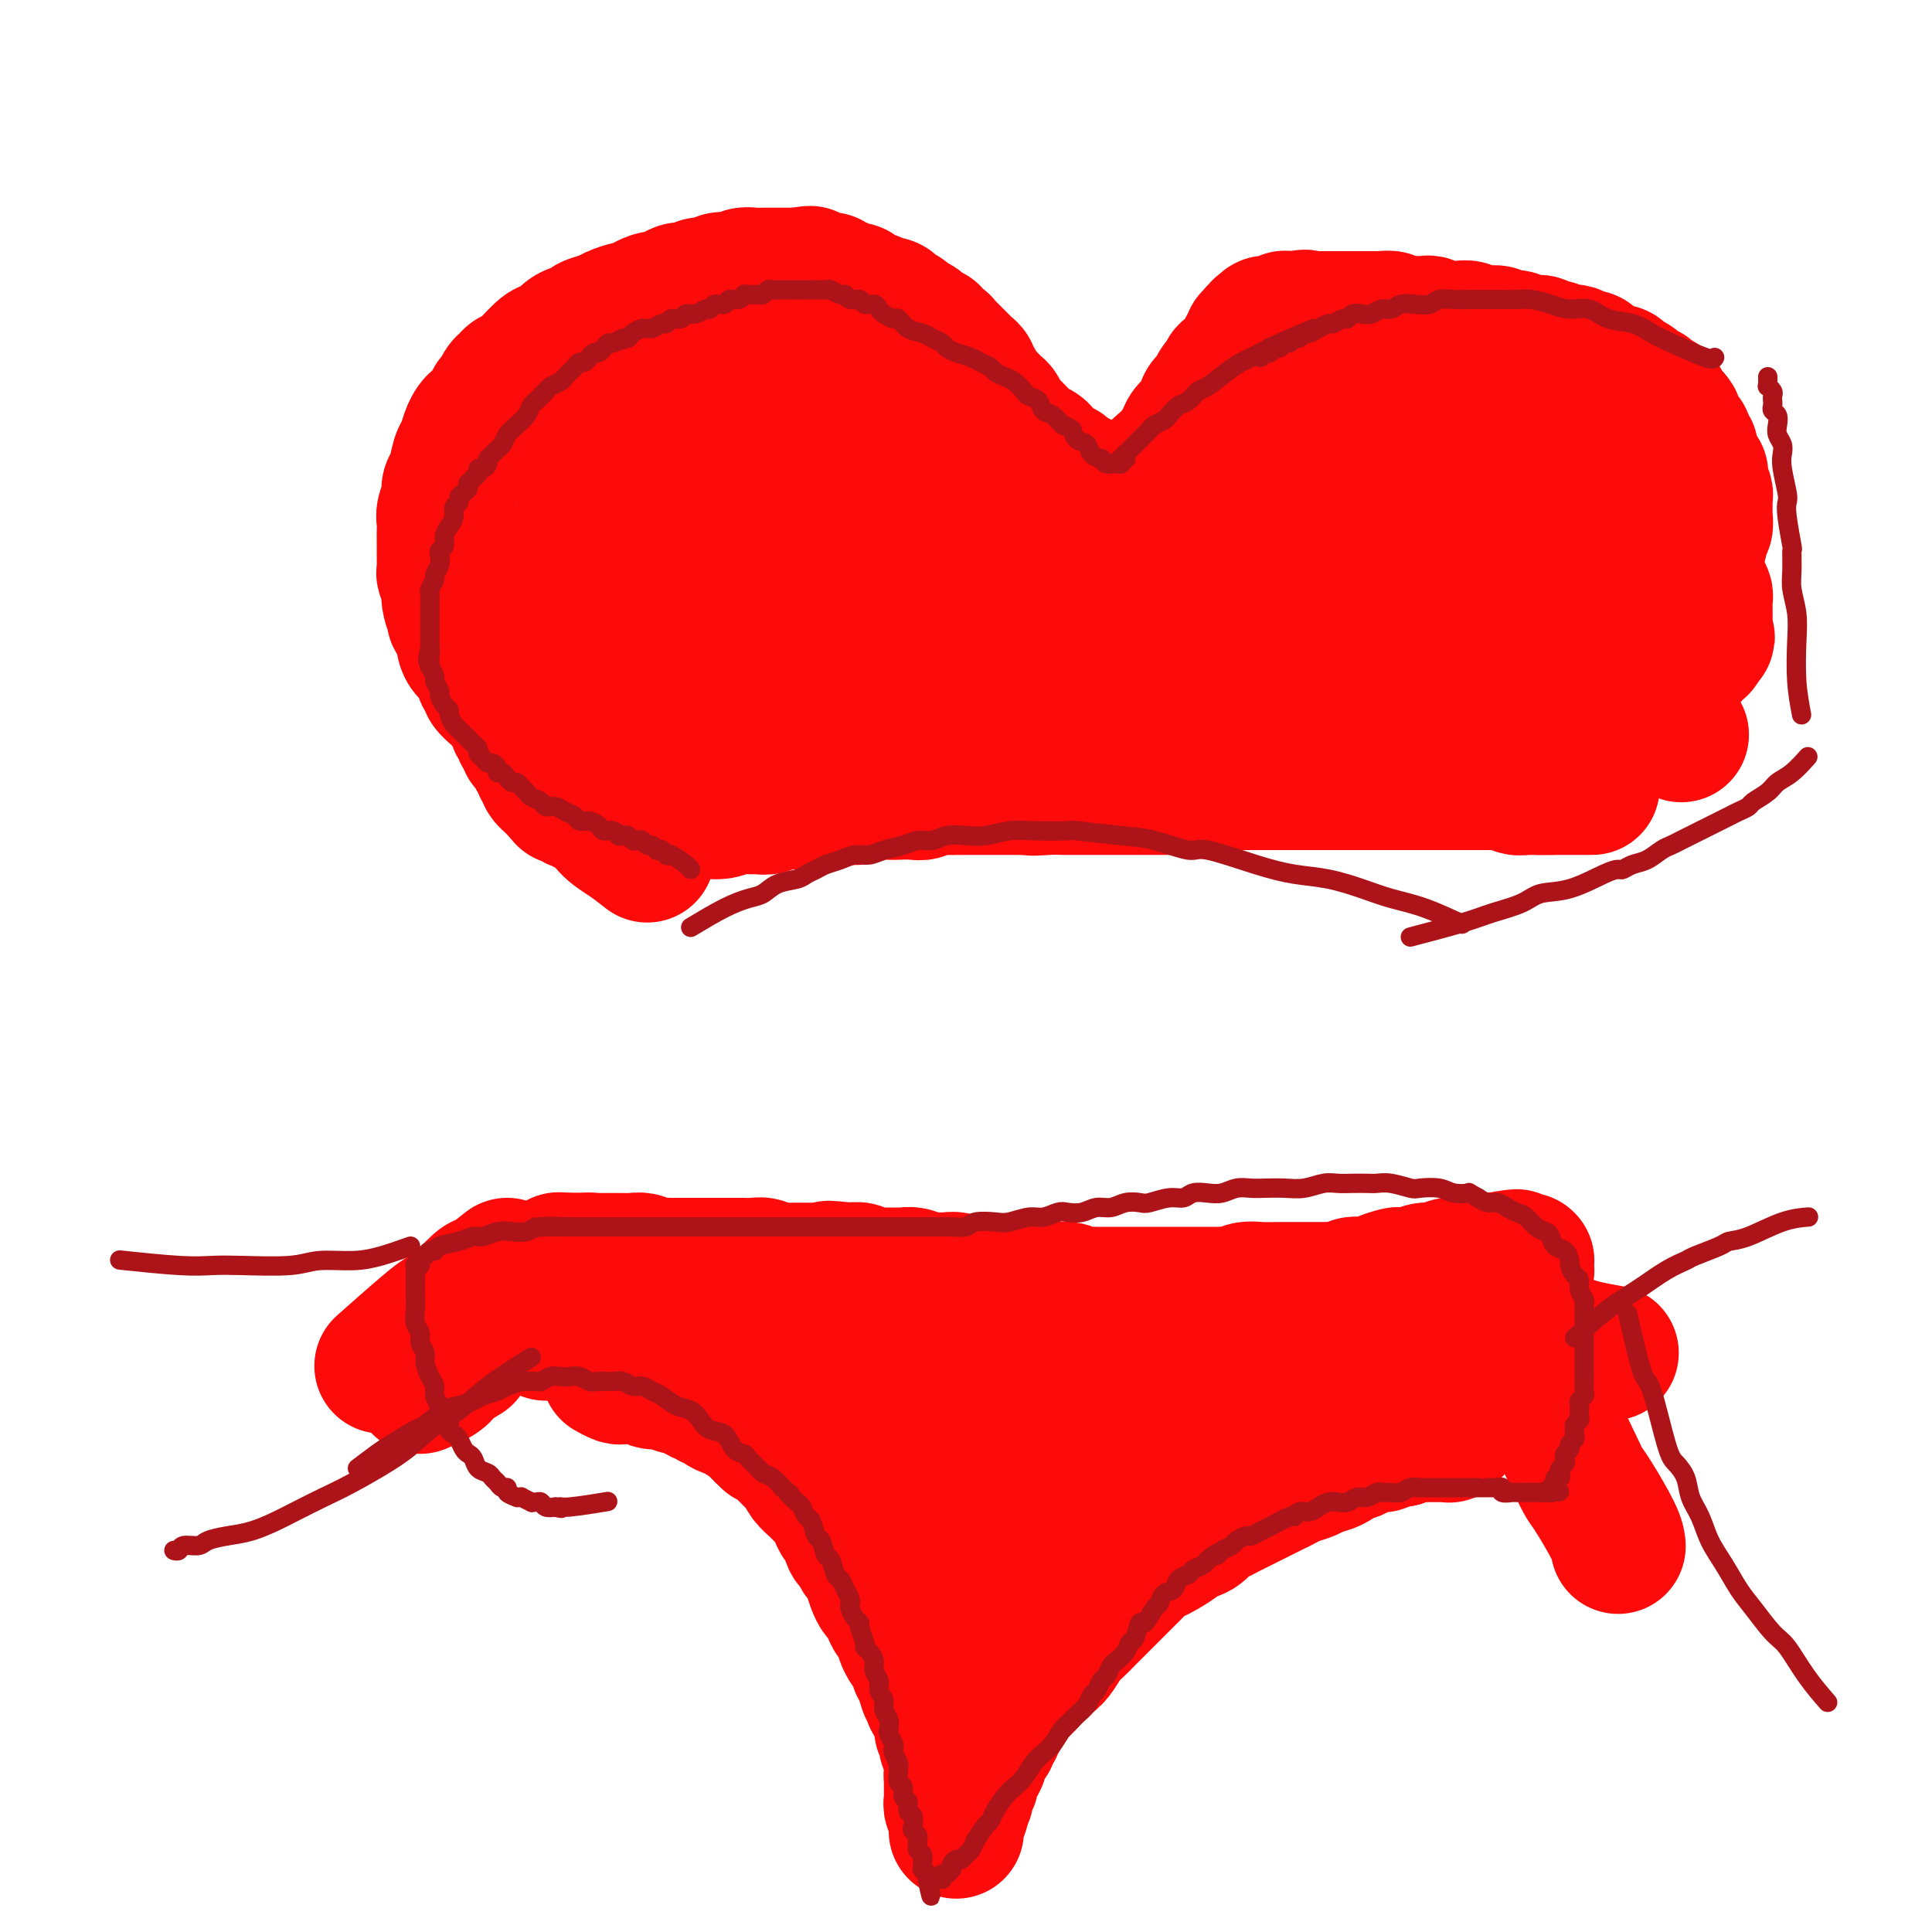<svg viewBox='0 0 400 400' version='1.1' xmlns='http://www.w3.org/2000/svg' xmlns:xlink='http://www.w3.org/1999/xlink'><g fill='none' stroke='#FD0A0A' stroke-width='28' stroke-linecap='round' stroke-linejoin='round'><path d='M113,276c1.393,0.000 2.786,0.000 4,0c1.214,-0.000 2.251,-0.000 3,0c0.749,0.000 1.212,0.000 2,0c0.788,-0.000 1.902,-0.000 3,0c1.098,0.000 2.181,0.000 3,0c0.819,-0.000 1.374,-0.000 2,0c0.626,0.000 1.323,0.000 2,0c0.677,-0.000 1.335,-0.000 2,0c0.665,0.000 1.337,0.001 2,0c0.663,-0.001 1.317,-0.004 2,0c0.683,0.004 1.394,0.015 2,0c0.606,-0.015 1.107,-0.057 2,0c0.893,0.057 2.179,0.211 3,0c0.821,-0.211 1.178,-0.789 2,-1c0.822,-0.211 2.108,-0.057 3,0c0.892,0.057 1.390,0.015 2,0c0.610,-0.015 1.332,-0.004 2,0c0.668,0.004 1.282,0.001 2,0c0.718,-0.001 1.539,-0.000 2,0c0.461,0.000 0.561,0.000 1,0c0.439,-0.000 1.216,-0.000 2,0c0.784,0.000 1.576,0.000 2,0c0.424,-0.000 0.480,-0.000 1,0c0.520,0.000 1.505,0.000 2,0c0.495,-0.000 0.500,-0.000 1,0c0.500,0.000 1.495,0.000 2,0c0.505,-0.000 0.521,-0.000 1,0c0.479,0.000 1.423,0.000 2,0c0.577,-0.000 0.789,-0.000 1,0'/><path d='M173,275c9.413,-0.155 2.945,-0.042 1,0c-1.945,0.042 0.633,0.012 2,0c1.367,-0.012 1.522,-0.007 2,0c0.478,0.007 1.279,0.016 2,0c0.721,-0.016 1.362,-0.057 2,0c0.638,0.057 1.273,0.211 2,0c0.727,-0.211 1.544,-0.789 2,-1c0.456,-0.211 0.550,-0.057 1,0c0.450,0.057 1.257,0.015 2,0c0.743,-0.015 1.423,-0.004 2,0c0.577,0.004 1.049,0.001 2,0c0.951,-0.001 2.379,-0.001 3,0c0.621,0.001 0.434,0.001 1,0c0.566,-0.001 1.883,-0.004 3,0c1.117,0.004 2.032,0.015 3,0c0.968,-0.015 1.987,-0.057 3,0c1.013,0.057 2.018,0.211 3,0c0.982,-0.211 1.940,-0.789 3,-1c1.060,-0.211 2.223,-0.057 3,0c0.777,0.057 1.167,0.015 2,0c0.833,-0.015 2.110,-0.004 3,0c0.890,0.004 1.393,0.002 2,0c0.607,-0.002 1.317,-0.004 2,0c0.683,0.004 1.338,0.015 2,0c0.662,-0.015 1.331,-0.057 2,0c0.669,0.057 1.338,0.211 2,0c0.662,-0.211 1.317,-0.789 2,-1c0.683,-0.211 1.394,-0.057 2,0c0.606,0.057 1.106,0.016 2,0c0.894,-0.016 2.182,-0.008 3,0c0.818,0.008 1.166,0.016 2,0c0.834,-0.016 2.152,-0.056 3,0c0.848,0.056 1.224,0.207 2,0c0.776,-0.207 1.952,-0.773 3,-1c1.048,-0.227 1.968,-0.114 3,0c1.032,0.114 2.177,0.228 3,0c0.823,-0.228 1.322,-0.797 2,-1c0.678,-0.203 1.533,-0.041 2,0c0.467,0.041 0.547,-0.041 1,0c0.453,0.041 1.280,0.203 2,0c0.720,-0.203 1.332,-0.771 2,-1c0.668,-0.229 1.390,-0.118 2,0c0.610,0.118 1.108,0.243 2,0c0.892,-0.243 2.178,-0.853 3,-1c0.822,-0.147 1.179,0.171 2,0c0.821,-0.171 2.107,-0.830 3,-1c0.893,-0.170 1.393,0.148 2,0c0.607,-0.148 1.322,-0.761 2,-1c0.678,-0.239 1.319,-0.103 2,0c0.681,0.103 1.403,0.172 2,0c0.597,-0.172 1.070,-0.586 2,-1c0.930,-0.414 2.317,-0.828 3,-1c0.683,-0.172 0.663,-0.102 1,0c0.337,0.102 1.033,0.237 2,0c0.967,-0.237 2.206,-0.847 3,-1c0.794,-0.153 1.144,0.152 2,0c0.856,-0.152 2.218,-0.759 3,-1c0.782,-0.241 0.983,-0.116 2,0c1.017,0.116 2.851,0.224 4,0c1.149,-0.224 1.614,-0.778 2,-1c0.386,-0.222 0.693,-0.111 1,0'/><path d='M309,261c8.764,-1.547 3.672,-0.415 2,0c-1.672,0.415 0.074,0.111 1,0c0.926,-0.111 1.033,-0.030 1,0c-0.033,0.030 -0.206,0.008 0,0c0.206,-0.008 0.791,-0.002 1,0c0.209,0.002 0.042,0.001 0,0c-0.042,-0.001 0.041,-0.000 0,0c-0.041,0.000 -0.207,0.000 0,0c0.207,-0.000 0.788,-0.000 1,0c0.212,0.000 0.056,0.000 0,0c-0.056,-0.000 -0.011,-0.000 0,0c0.011,0.000 -0.011,0.000 0,0c0.011,-0.000 0.056,-0.000 0,0c-0.056,0.000 -0.211,0.000 0,0c0.211,-0.000 0.789,-0.000 1,0c0.211,0.000 0.057,0.000 0,0c-0.057,-0.000 -0.015,-0.000 0,0c0.015,0.000 0.004,0.000 0,0c-0.004,-0.000 -0.001,-0.000 0,0c0.001,0.000 0.000,0.000 0,0c-0.000,-0.000 -0.000,-0.000 0,0c0.000,0.000 0.000,0.000 0,0c-0.000,-0.000 -0.000,-0.001 0,0c0.000,0.001 0.000,0.004 0,0c-0.000,-0.004 -0.000,-0.015 0,0c0.000,0.015 0.000,0.057 0,0c-0.000,-0.057 -0.000,-0.212 0,0c0.000,0.212 0.000,0.793 0,1c-0.000,0.207 -0.000,0.041 0,0c0.000,-0.041 0.001,0.042 0,0c-0.001,-0.042 -0.004,-0.208 0,0c0.004,0.208 0.015,0.792 0,1c-0.015,0.208 -0.057,0.042 0,0c0.057,-0.042 0.212,0.041 0,0c-0.212,-0.041 -0.793,-0.207 -1,0c-0.207,0.207 -0.041,0.788 0,1c0.041,0.212 -0.042,0.056 0,0c0.042,-0.056 0.208,-0.011 0,0c-0.208,0.011 -0.792,-0.011 -1,0c-0.208,0.011 -0.042,0.056 0,0c0.042,-0.056 -0.040,-0.211 0,0c0.040,0.211 0.203,0.789 0,1c-0.203,0.211 -0.771,0.057 -1,0c-0.229,-0.057 -0.118,-0.015 0,0c0.118,0.015 0.242,0.004 0,0c-0.242,-0.004 -0.849,-0.001 -1,0c-0.151,0.001 0.153,0.000 0,0c-0.153,-0.000 -0.763,-0.000 -1,0c-0.237,0.000 -0.100,0.000 0,0c0.100,-0.000 0.164,-0.000 0,0c-0.164,0.000 -0.555,0.000 -1,0c-0.445,-0.000 -0.945,-0.000 -1,0c-0.055,0.000 0.336,0.000 0,0c-0.336,-0.000 -1.399,-0.000 -2,0c-0.601,0.000 -0.739,0.000 -1,0c-0.261,-0.000 -0.646,-0.000 -1,0c-0.354,0.000 -0.677,0.000 -1,0'/><path d='M304,265c-2.639,0.381 -3.738,0.834 -4,1c-0.262,0.166 0.312,0.044 0,0c-0.312,-0.044 -1.511,-0.012 -3,0c-1.489,0.012 -3.266,0.003 -4,0c-0.734,-0.003 -0.423,-0.002 -1,0c-0.577,0.002 -2.042,0.004 -3,0c-0.958,-0.004 -1.408,-0.015 -2,0c-0.592,0.015 -1.327,0.057 -2,0c-0.673,-0.057 -1.284,-0.211 -2,0c-0.716,0.211 -1.538,0.789 -2,1c-0.462,0.211 -0.563,0.057 -1,0c-0.437,-0.057 -1.209,-0.015 -2,0c-0.791,0.015 -1.602,0.004 -2,0c-0.398,-0.004 -0.384,-0.001 -1,0c-0.616,0.001 -1.862,0.001 -3,0c-1.138,-0.001 -2.167,-0.001 -3,0c-0.833,0.001 -1.469,0.004 -2,0c-0.531,-0.004 -0.957,-0.015 -2,0c-1.043,0.015 -2.702,0.057 -4,0c-1.298,-0.057 -2.235,-0.211 -3,0c-0.765,0.211 -1.359,0.789 -2,1c-0.641,0.211 -1.331,0.057 -2,0c-0.669,-0.057 -1.318,-0.015 -2,0c-0.682,0.015 -1.396,0.004 -2,0c-0.604,-0.004 -1.100,-0.001 -2,0c-0.900,0.001 -2.206,0.000 -3,0c-0.794,-0.000 -1.075,-0.000 -2,0c-0.925,0.000 -2.492,-0.000 -3,0c-0.508,0.000 0.045,0.000 -1,0c-1.045,-0.000 -3.688,-0.000 -5,0c-1.312,0.000 -1.292,0.001 -2,0c-0.708,-0.001 -2.142,-0.004 -3,0c-0.858,0.004 -1.140,0.015 -2,0c-0.860,-0.015 -2.299,-0.057 -3,0c-0.701,0.057 -0.664,0.211 -1,0c-0.336,-0.211 -1.044,-0.789 -2,-1c-0.956,-0.211 -2.161,-0.056 -3,0c-0.839,0.056 -1.311,0.011 -2,0c-0.689,-0.011 -1.593,0.011 -2,0c-0.407,-0.011 -0.317,-0.056 -1,0c-0.683,0.056 -2.139,0.212 -3,0c-0.861,-0.212 -1.126,-0.793 -2,-1c-0.874,-0.207 -2.356,-0.041 -3,0c-0.644,0.041 -0.451,-0.041 -1,0c-0.549,0.041 -1.839,0.207 -3,0c-1.161,-0.207 -2.194,-0.786 -3,-1c-0.806,-0.214 -1.384,-0.061 -2,0c-0.616,0.061 -1.268,0.030 -2,0c-0.732,-0.030 -1.544,-0.061 -2,0c-0.456,0.061 -0.556,0.212 -1,0c-0.444,-0.212 -1.232,-0.789 -2,-1c-0.768,-0.211 -1.515,-0.057 -2,0c-0.485,0.057 -0.707,0.015 -1,0c-0.293,-0.015 -0.656,-0.004 -1,0c-0.344,0.004 -0.670,0.001 -1,0c-0.330,-0.001 -0.666,0.001 -1,0c-0.334,-0.001 -0.666,-0.004 -1,0c-0.334,0.004 -0.670,0.015 -1,0c-0.330,-0.015 -0.656,-0.056 -1,0c-0.344,0.056 -0.708,0.207 -1,0c-0.292,-0.207 -0.512,-0.774 -1,-1c-0.488,-0.226 -1.244,-0.113 -2,0'/><path d='M176,263c-7.784,-0.774 -3.244,-0.207 -2,0c1.244,0.207 -0.808,0.056 -2,0c-1.192,-0.056 -1.523,-0.015 -2,0c-0.477,0.015 -1.100,0.005 -2,0c-0.900,-0.005 -2.075,-0.005 -3,0c-0.925,0.005 -1.598,0.015 -2,0c-0.402,-0.015 -0.531,-0.057 -1,0c-0.469,0.057 -1.277,0.211 -2,0c-0.723,-0.211 -1.359,-0.789 -2,-1c-0.641,-0.211 -1.285,-0.057 -2,0c-0.715,0.057 -1.501,0.015 -2,0c-0.499,-0.015 -0.711,-0.004 -1,0c-0.289,0.004 -0.656,0.001 -1,0c-0.344,-0.001 -0.666,-0.000 -1,0c-0.334,0.000 -0.681,0.000 -1,0c-0.319,-0.000 -0.609,-0.000 -1,0c-0.391,0.000 -0.881,0.000 -1,0c-0.119,-0.000 0.135,-0.000 0,0c-0.135,0.000 -0.659,0.000 -1,0c-0.341,-0.000 -0.500,-0.000 -1,0c-0.500,0.000 -1.341,0.001 -2,0c-0.659,-0.001 -1.135,-0.004 -2,0c-0.865,0.004 -2.119,0.015 -3,0c-0.881,-0.015 -1.388,-0.057 -2,0c-0.612,0.057 -1.330,0.211 -2,0c-0.670,-0.211 -1.293,-0.789 -2,-1c-0.707,-0.211 -1.499,-0.057 -2,0c-0.501,0.057 -0.713,0.015 -1,0c-0.287,-0.015 -0.651,-0.004 -1,0c-0.349,0.004 -0.685,0.001 -1,0c-0.315,-0.001 -0.610,-0.000 -1,0c-0.390,0.000 -0.875,0.000 -1,0c-0.125,-0.000 0.111,-0.000 0,0c-0.111,0.000 -0.569,0.000 -1,0c-0.431,-0.000 -0.833,-0.000 -1,0c-0.167,0.000 -0.098,0.000 0,0c0.098,-0.000 0.223,-0.000 0,0c-0.223,0.000 -0.796,0.000 -1,0c-0.204,-0.000 -0.041,-0.000 0,0c0.041,0.000 -0.042,0.000 0,0c0.042,-0.000 0.208,-0.000 0,0c-0.208,0.000 -0.792,0.000 -1,0c-0.208,-0.000 -0.042,-0.000 0,0c0.042,0.000 -0.041,0.000 0,0c0.041,-0.000 0.207,-0.000 0,0c-0.207,0.000 -0.788,0.000 -1,0c-0.212,-0.000 -0.057,-0.000 0,0c0.057,0.000 0.015,0.000 0,0c-0.015,0.000 -0.003,0.000 0,0c0.003,0.000 -0.003,0.000 0,0c0.003,0.000 0.015,0.000 0,0c-0.015,0.000 -0.057,0.000 0,0c0.057,0.000 0.211,0.000 0,0c-0.211,0.000 -0.789,0.000 -1,0c-0.211,0.000 -0.057,0.000 0,0c0.057,0.000 0.015,0.000 0,0c-0.015,0.000 -0.004,0.000 0,0c0.004,0.000 0.001,0.000 0,0c-0.001,0.000 -0.000,0.000 0,0c0.000,0.000 0.000,0.000 0,0'/><path d='M120,261c-8.603,-0.309 -2.109,-0.083 0,0c2.109,0.083 -0.167,0.022 -1,0c-0.833,-0.022 -0.223,-0.006 0,0c0.223,0.006 0.060,0.002 0,0c-0.060,-0.002 -0.016,-0.000 0,0c0.016,0.000 0.004,0.000 0,0c-0.004,-0.000 -0.001,-0.000 0,0c0.001,0.000 0.000,0.000 0,0c-0.000,-0.000 -0.000,-0.000 0,0c0.000,0.000 0.000,0.000 0,0c-0.000,-0.000 -0.000,-0.000 0,0c0.000,0.000 0.000,0.000 0,0c-0.000,-0.000 -0.000,-0.000 0,0c0.000,0.000 0.000,0.000 0,0c-0.000,-0.000 -0.000,-0.000 0,0c0.000,0.000 0.000,0.000 0,0'/><path d='M119,261c-0.155,0.000 -0.041,0.000 0,0c0.041,0.000 0.011,0.000 0,0c-0.011,0.000 -0.003,0.000 0,0c0.003,0.000 0.001,0.000 0,0c-0.001,0.000 0.000,0.000 0,0c-0.000,0.000 -0.001,0.000 0,0c0.001,0.000 0.004,0.000 0,0c-0.004,0.000 -0.015,0.000 0,0c0.015,0.000 0.057,0.000 0,0c-0.057,0.000 -0.211,0.000 0,0c0.211,0.000 0.789,0.000 1,0c0.211,0.000 0.057,0.000 0,0c-0.057,0.000 -0.015,0.000 0,0c0.015,0.000 0.004,0.000 0,0c-0.004,0.000 -0.001,0.000 0,0c0.001,0.000 0.000,0.000 0,0c-0.000,0.000 -0.000,0.000 0,0c0.000,0.000 -0.000,0.000 0,0c0.000,0.000 0.000,0.000 0,0c-0.000,0.000 -0.001,0.000 0,0c0.001,0.000 0.004,0.000 0,0c-0.004,0.000 -0.015,0.000 0,0c0.015,0.000 0.057,0.000 0,0c-0.057,0.000 -0.211,0.000 0,0c0.211,0.000 0.789,0.000 1,0c0.211,0.000 0.057,0.000 0,0c-0.057,0.000 -0.015,0.000 0,0c0.015,0.000 0.004,0.000 0,0c-0.004,0.000 -0.001,0.000 0,0c0.001,0.000 0.000,0.000 0,0c-0.000,0.000 -0.000,0.000 0,0c0.000,0.000 0.000,0.000 0,0c-0.000,0.000 -0.001,0.000 0,0c0.001,0.000 0.004,0.000 0,0c-0.004,0.000 -0.015,0.000 0,0c0.015,0.000 0.057,0.000 0,0c-0.057,0.000 -0.211,0.000 0,0c0.211,0.000 0.789,0.000 1,0c0.211,0.000 0.057,0.000 0,0c-0.057,0.000 -0.015,0.000 0,0c0.015,0.000 0.004,0.000 0,0c-0.004,0.000 -0.001,0.000 0,0c0.001,0.000 0.000,0.000 0,0c-0.000,0.000 -0.000,0.000 0,0c0.000,0.000 0.000,0.000 0,0c-0.000,0.000 -0.000,0.000 0,0c0.000,0.000 0.000,0.000 0,0c-0.000,0.000 -0.000,0.000 0,0c0.000,0.000 0.000,0.000 0,0c-0.000,0.000 -0.000,0.000 0,0'/><path d='M122,261c0.464,-0.004 0.124,-0.015 0,0c-0.124,0.015 -0.033,0.057 0,0c0.033,-0.057 0.009,-0.211 0,0c-0.009,0.211 -0.002,0.789 0,1c0.002,0.211 0.001,0.057 0,0c-0.001,-0.057 -0.000,-0.015 0,0c0.000,0.015 0.000,0.004 0,0c-0.000,-0.004 -0.000,-0.001 0,0c0.000,0.001 0.000,-0.001 0,0c-0.000,0.001 -0.000,0.004 0,0c0.000,-0.004 0.000,-0.015 0,0c-0.000,0.015 -0.000,0.056 0,0c0.000,-0.056 0.000,-0.207 0,0c-0.000,0.207 -0.000,0.774 0,1c0.000,0.226 0.000,0.113 0,0'/><path d='M122,263c0.000,0.309 -0.000,0.083 0,0c0.000,-0.083 0.000,-0.023 0,0c-0.000,0.023 -0.000,0.010 0,0c0.000,-0.010 0.000,-0.017 0,0c-0.000,0.017 -0.000,0.057 0,0c0.000,-0.057 0.000,-0.212 0,0c-0.000,0.212 -0.000,0.789 0,1c0.000,0.211 0.000,0.056 0,0c-0.000,-0.056 -0.000,-0.011 0,0c0.000,0.011 0.000,-0.011 0,0c-0.000,0.011 -0.000,0.056 0,0c0.000,-0.056 0.000,-0.211 0,0c-0.000,0.211 -0.000,0.789 0,1c0.000,0.211 0.000,0.057 0,0c-0.000,-0.057 -0.000,-0.016 0,0c0.000,0.016 0.000,0.008 0,0c-0.000,-0.008 -0.000,-0.016 0,0c0.000,0.016 0.000,0.057 0,0c-0.000,-0.057 -0.001,-0.211 0,0c0.001,0.211 0.004,0.788 0,1c-0.004,0.212 -0.015,0.061 0,0c0.015,-0.061 0.057,-0.030 0,0c-0.057,0.030 -0.211,0.061 0,0c0.211,-0.061 0.789,-0.213 1,0c0.211,0.213 0.057,0.793 0,1c-0.057,0.207 -0.015,0.042 0,0c0.015,-0.042 0.004,0.040 0,0c-0.004,-0.040 -0.001,-0.203 0,0c0.001,0.203 -0.001,0.771 0,1c0.001,0.229 0.004,0.118 0,0c-0.004,-0.118 -0.015,-0.243 0,0c0.015,0.243 0.057,0.854 0,1c-0.057,0.146 -0.212,-0.172 0,0c0.212,0.172 0.793,0.835 1,1c0.207,0.165 0.041,-0.167 0,0c-0.041,0.167 0.041,0.832 0,1c-0.041,0.168 -0.207,-0.161 0,0c0.207,0.161 0.786,0.813 1,1c0.214,0.187 0.061,-0.089 0,0c-0.061,0.089 -0.031,0.545 0,1c0.031,0.455 0.061,0.911 0,1c-0.061,0.089 -0.214,-0.187 0,0c0.214,0.187 0.793,0.839 1,1c0.207,0.161 0.041,-0.168 0,0c-0.041,0.168 0.042,0.834 0,1c-0.042,0.166 -0.208,-0.166 0,0c0.208,0.166 0.792,0.832 1,1c0.208,0.168 0.042,-0.161 0,0c-0.042,0.161 0.040,0.813 0,1c-0.040,0.187 -0.203,-0.089 0,0c0.203,0.089 0.771,0.545 1,1c0.229,0.455 0.118,0.911 0,1c-0.118,0.089 -0.242,-0.187 0,0c0.242,0.187 0.849,0.837 1,1c0.151,0.163 -0.155,-0.163 0,0c0.155,0.163 0.773,0.813 1,1c0.227,0.187 0.065,-0.089 0,0c-0.065,0.089 -0.032,0.545 0,1'/><path d='M126,284c0.778,0.422 1.557,0.844 2,1c0.443,0.156 0.551,0.046 1,0c0.449,-0.046 1.238,-0.026 2,0c0.762,0.026 1.496,0.060 2,0c0.504,-0.060 0.779,-0.212 1,0c0.221,0.212 0.388,0.788 1,1c0.612,0.212 1.670,0.061 2,0c0.330,-0.061 -0.066,-0.030 0,0c0.066,0.030 0.595,0.060 1,0c0.405,-0.060 0.686,-0.208 1,0c0.314,0.208 0.662,0.773 1,1c0.338,0.227 0.668,0.118 1,0c0.332,-0.118 0.666,-0.243 1,0c0.334,0.243 0.667,0.854 1,1c0.333,0.146 0.667,-0.172 1,0c0.333,0.172 0.666,0.833 1,1c0.334,0.167 0.671,-0.162 1,0c0.329,0.162 0.652,0.813 1,1c0.348,0.187 0.722,-0.091 1,0c0.278,0.091 0.461,0.550 1,1c0.539,0.450 1.435,0.889 2,1c0.565,0.111 0.799,-0.107 1,0c0.201,0.107 0.369,0.540 1,1c0.631,0.460 1.726,0.948 2,1c0.274,0.052 -0.272,-0.332 0,0c0.272,0.332 1.364,1.381 2,2c0.636,0.619 0.818,0.810 1,1'/><path d='M158,297c1.975,1.417 0.914,0.961 1,1c0.086,0.039 1.319,0.573 2,1c0.681,0.427 0.812,0.747 1,1c0.188,0.253 0.435,0.438 1,1c0.565,0.562 1.448,1.499 2,2c0.552,0.501 0.774,0.564 1,1c0.226,0.436 0.456,1.244 1,2c0.544,0.756 1.403,1.459 2,2c0.597,0.541 0.934,0.921 1,1c0.066,0.079 -0.137,-0.143 0,0c0.137,0.143 0.614,0.652 1,1c0.386,0.348 0.681,0.535 1,1c0.319,0.465 0.663,1.209 1,2c0.337,0.791 0.668,1.630 1,2c0.332,0.370 0.666,0.269 1,1c0.334,0.731 0.667,2.292 1,3c0.333,0.708 0.667,0.563 1,1c0.333,0.437 0.667,1.455 1,2c0.333,0.545 0.667,0.618 1,1c0.333,0.382 0.667,1.075 1,2c0.333,0.925 0.667,2.083 1,3c0.333,0.917 0.666,1.592 1,2c0.334,0.408 0.668,0.547 1,1c0.332,0.453 0.663,1.219 1,2c0.337,0.781 0.682,1.575 1,2c0.318,0.425 0.610,0.480 1,1c0.390,0.520 0.879,1.505 1,2c0.121,0.495 -0.126,0.499 0,1c0.126,0.501 0.625,1.498 1,2c0.375,0.502 0.625,0.509 1,1c0.375,0.491 0.875,1.465 1,2c0.125,0.535 -0.124,0.631 0,1c0.124,0.369 0.621,1.012 1,2c0.379,0.988 0.642,2.321 1,3c0.358,0.679 0.813,0.705 1,1c0.187,0.295 0.107,0.860 0,1c-0.107,0.140 -0.240,-0.146 0,0c0.240,0.146 0.853,0.722 1,1c0.147,0.278 -0.171,0.256 0,1c0.171,0.744 0.830,2.255 1,3c0.170,0.745 -0.150,0.726 0,1c0.150,0.274 0.771,0.843 1,1c0.229,0.157 0.065,-0.099 0,0c-0.065,0.099 -0.032,0.551 0,1c0.032,0.449 0.061,0.895 0,1c-0.061,0.105 -0.212,-0.131 0,0c0.212,0.131 0.789,0.627 1,1c0.211,0.373 0.057,0.621 0,1c-0.057,0.379 -0.015,0.890 0,1c0.015,0.110 0.004,-0.181 0,0c-0.004,0.181 -0.001,0.833 0,1c0.001,0.167 0.000,-0.153 0,0c-0.000,0.153 -0.000,0.777 0,1c0.000,0.223 0.000,0.046 0,0c-0.000,-0.046 -0.000,0.040 0,0c0.000,-0.040 0.000,-0.207 0,0c-0.000,0.207 -0.000,0.786 0,1c0.000,0.214 0.000,0.061 0,0c-0.000,-0.061 -0.000,-0.031 0,0'/><path d='M197,367c0.464,2.393 0.124,1.377 0,1c-0.124,-0.377 -0.033,-0.115 0,0c0.033,0.115 0.009,0.084 0,0c-0.009,-0.084 -0.002,-0.220 0,0c0.002,0.220 0.001,0.795 0,1c-0.001,0.205 -0.000,0.041 0,0c0.000,-0.041 0.000,0.042 0,0c-0.000,-0.042 -0.000,-0.208 0,0c0.000,0.208 0.000,0.792 0,1c-0.000,0.208 0.000,0.042 0,0c-0.000,-0.042 -0.000,0.041 0,0c0.000,-0.041 0.000,-0.204 0,0c-0.000,0.204 -0.000,0.777 0,1c0.000,0.223 0.000,0.098 0,0c-0.000,-0.098 -0.001,-0.167 0,0c0.001,0.167 0.004,0.570 0,1c-0.004,0.430 -0.015,0.886 0,1c0.015,0.114 0.057,-0.114 0,0c-0.057,0.114 -0.211,0.570 0,1c0.211,0.430 0.789,0.833 1,1c0.211,0.167 0.057,0.096 0,0c-0.057,-0.096 -0.015,-0.218 0,0c0.015,0.218 0.004,0.776 0,1c-0.004,0.224 -0.001,0.113 0,0c0.001,-0.113 0.000,-0.227 0,0c-0.000,0.227 -0.000,0.797 0,1c0.000,0.203 0.000,0.040 0,0c-0.000,-0.040 -0.000,0.042 0,0c0.000,-0.042 0.000,-0.207 0,0c-0.000,0.207 -0.000,0.788 0,1c0.000,0.212 0.000,0.057 0,0c-0.000,-0.057 -0.000,-0.015 0,0c0.000,0.015 0.000,0.004 0,0c-0.000,-0.004 -0.000,-0.002 0,0c0.000,0.002 0.000,0.004 0,0c-0.000,-0.004 -0.000,-0.015 0,0c0.000,0.015 0.000,0.057 0,0c-0.000,-0.057 -0.000,-0.212 0,0c0.000,0.212 0.000,0.790 0,1c-0.000,0.210 -0.000,0.053 0,0c0.000,-0.053 0.000,-0.000 0,0c-0.000,0.000 -0.000,-0.051 0,0c0.000,0.051 0.000,0.206 0,0c-0.000,-0.206 -0.000,-0.772 0,-1c0.000,-0.228 0.000,-0.118 0,0c-0.000,0.118 -0.001,0.242 0,0c0.001,-0.242 0.004,-0.852 0,-1c-0.004,-0.148 -0.015,0.165 0,0c0.015,-0.165 0.056,-0.807 0,-1c-0.056,-0.193 -0.207,0.063 0,0c0.207,-0.063 0.774,-0.447 1,-1c0.226,-0.553 0.113,-1.277 0,-2'/><path d='M199,373c0.398,-1.124 0.894,-0.934 1,-1c0.106,-0.066 -0.178,-0.389 0,-1c0.178,-0.611 0.817,-1.511 1,-2c0.183,-0.489 -0.092,-0.569 0,-1c0.092,-0.431 0.551,-1.215 1,-2c0.449,-0.785 0.890,-1.572 1,-2c0.110,-0.428 -0.110,-0.496 0,-1c0.110,-0.504 0.550,-1.445 1,-2c0.450,-0.555 0.909,-0.726 1,-1c0.091,-0.274 -0.187,-0.651 0,-1c0.187,-0.349 0.838,-0.670 1,-1c0.162,-0.330 -0.164,-0.670 0,-1c0.164,-0.330 0.818,-0.652 1,-1c0.182,-0.348 -0.107,-0.722 0,-1c0.107,-0.278 0.610,-0.459 1,-1c0.390,-0.541 0.666,-1.443 1,-2c0.334,-0.557 0.726,-0.768 1,-1c0.274,-0.232 0.429,-0.484 1,-1c0.571,-0.516 1.556,-1.297 2,-2c0.444,-0.703 0.345,-1.329 1,-2c0.655,-0.671 2.062,-1.387 3,-2c0.938,-0.613 1.406,-1.123 2,-2c0.594,-0.877 1.314,-2.121 2,-3c0.686,-0.879 1.340,-1.391 2,-2c0.660,-0.609 1.328,-1.314 2,-2c0.672,-0.686 1.350,-1.354 2,-2c0.650,-0.646 1.273,-1.271 2,-2c0.727,-0.729 1.560,-1.561 2,-2c0.440,-0.439 0.488,-0.485 1,-1c0.512,-0.515 1.487,-1.499 2,-2c0.513,-0.501 0.565,-0.519 1,-1c0.435,-0.481 1.252,-1.424 2,-2c0.748,-0.576 1.425,-0.783 2,-1c0.575,-0.217 1.046,-0.443 2,-1c0.954,-0.557 2.391,-1.445 3,-2c0.609,-0.555 0.390,-0.779 1,-1c0.610,-0.221 2.050,-0.440 3,-1c0.950,-0.560 1.409,-1.459 2,-2c0.591,-0.541 1.313,-0.722 2,-1c0.687,-0.278 1.339,-0.652 2,-1c0.661,-0.348 1.332,-0.671 2,-1c0.668,-0.329 1.334,-0.666 2,-1c0.666,-0.334 1.332,-0.667 2,-1c0.668,-0.333 1.338,-0.666 2,-1c0.662,-0.334 1.317,-0.667 2,-1c0.683,-0.333 1.393,-0.665 2,-1c0.607,-0.335 1.112,-0.672 2,-1c0.888,-0.328 2.159,-0.647 3,-1c0.841,-0.353 1.251,-0.738 2,-1c0.749,-0.262 1.838,-0.399 3,-1c1.162,-0.601 2.396,-1.664 3,-2c0.604,-0.336 0.578,0.055 1,0c0.422,-0.055 1.293,-0.554 2,-1c0.707,-0.446 1.250,-0.837 2,-1c0.750,-0.163 1.706,-0.096 2,0c0.294,0.096 -0.075,0.222 0,0c0.075,-0.222 0.595,-0.792 1,-1c0.405,-0.208 0.696,-0.056 1,0c0.304,0.056 0.620,0.015 1,0c0.380,-0.015 0.823,-0.004 1,0c0.177,0.004 0.089,0.002 0,0'/><path d='M290,298c8.381,-4.094 2.833,-1.829 1,-1c-1.833,0.829 0.048,0.222 1,0c0.952,-0.222 0.973,-0.060 1,0c0.027,0.060 0.059,0.016 0,0c-0.059,-0.016 -0.208,-0.004 0,0c0.208,0.004 0.774,0.001 1,0c0.226,-0.001 0.112,-0.000 0,0c-0.112,0.000 -0.222,0.000 0,0c0.222,-0.000 0.777,-0.000 1,0c0.223,0.000 0.112,0.000 0,0c-0.112,-0.000 -0.227,-0.000 0,0c0.227,0.000 0.797,0.000 1,0c0.203,-0.000 0.040,-0.000 0,0c-0.040,0.000 0.042,0.000 0,0c-0.042,-0.000 -0.207,-0.000 0,0c0.207,0.000 0.788,0.000 1,0c0.212,-0.000 0.056,-0.000 0,0c-0.056,0.000 -0.011,0.000 0,0c0.011,-0.000 -0.011,-0.000 0,0c0.011,0.000 0.056,0.000 0,0c-0.056,-0.000 -0.211,-0.000 0,0c0.211,0.000 0.789,0.000 1,0c0.211,-0.000 0.057,-0.000 0,0c-0.057,0.000 -0.015,0.000 0,0c0.015,-0.000 0.003,-0.000 0,0c-0.003,0.000 0.003,0.000 0,0c-0.003,-0.000 -0.015,-0.000 0,0c0.015,0.000 0.057,0.000 0,0c-0.057,-0.000 -0.211,-0.000 0,0c0.211,0.000 0.789,0.000 1,0c0.211,-0.000 0.057,-0.000 0,0c-0.057,0.000 -0.015,0.000 0,0c0.015,-0.000 0.004,-0.000 0,0c-0.004,0.000 -0.002,0.000 0,0c0.002,-0.000 0.004,-0.000 0,0c-0.004,0.000 -0.015,0.000 0,0c0.015,-0.000 0.057,-0.000 0,0c-0.057,0.000 -0.211,0.001 0,0c0.211,-0.001 0.789,-0.004 1,0c0.211,0.004 0.057,0.015 0,0c-0.057,-0.015 -0.015,-0.057 0,0c0.015,0.057 0.004,0.211 0,0c-0.004,-0.211 -0.001,-0.789 0,-1c0.001,-0.211 0.000,-0.057 0,0c-0.000,0.057 0.000,0.015 0,0c-0.000,-0.015 -0.001,-0.004 0,0c0.001,0.004 0.004,0.002 0,0c-0.004,-0.002 -0.015,-0.005 0,0c0.015,0.005 0.055,0.016 0,0c-0.055,-0.016 -0.207,-0.060 0,0c0.207,0.060 0.773,0.223 1,0c0.227,-0.223 0.116,-0.833 0,-1c-0.116,-0.167 -0.238,0.110 0,0c0.238,-0.110 0.837,-0.607 1,-1c0.163,-0.393 -0.111,-0.683 0,-1c0.111,-0.317 0.607,-0.662 1,-1c0.393,-0.338 0.683,-0.668 1,-1c0.317,-0.332 0.662,-0.666 1,-1c0.338,-0.334 0.668,-0.667 1,-1c0.332,-0.333 0.666,-0.667 1,-1'/><path d='M307,288c1.173,-1.630 0.104,-1.206 0,-1c-0.104,0.206 0.757,0.195 1,0c0.243,-0.195 -0.131,-0.574 0,-1c0.131,-0.426 0.766,-0.898 1,-1c0.234,-0.102 0.066,0.165 0,0c-0.066,-0.165 -0.032,-0.762 0,-1c0.032,-0.238 0.061,-0.117 0,0c-0.061,0.117 -0.213,0.228 0,0c0.213,-0.228 0.790,-0.797 1,-1c0.210,-0.203 0.052,-0.040 0,0c-0.052,0.040 0.000,-0.042 0,0c-0.000,0.042 -0.053,0.207 0,0c0.053,-0.207 0.210,-0.788 0,-1c-0.210,-0.212 -0.788,-0.056 -1,0c-0.212,0.056 -0.060,0.011 0,0c0.060,-0.011 0.027,0.011 0,0c-0.027,-0.011 -0.049,-0.056 0,0c0.049,0.056 0.169,0.211 0,0c-0.169,-0.211 -0.629,-0.789 -1,-1c-0.371,-0.211 -0.655,-0.057 -1,0c-0.345,0.057 -0.753,0.015 -1,0c-0.247,-0.015 -0.334,-0.004 -1,0c-0.666,0.004 -1.911,0.001 -3,0c-1.089,-0.001 -2.023,-0.000 -3,0c-0.977,0.000 -1.998,0.000 -3,0c-1.002,-0.000 -1.986,-0.001 -3,0c-1.014,0.001 -2.056,0.004 -3,0c-0.944,-0.004 -1.788,-0.015 -3,0c-1.212,0.015 -2.793,0.056 -4,0c-1.207,-0.056 -2.041,-0.207 -3,0c-0.959,0.207 -2.044,0.774 -3,1c-0.956,0.226 -1.781,0.112 -3,0c-1.219,-0.112 -2.830,-0.222 -4,0c-1.170,0.222 -1.900,0.776 -3,1c-1.100,0.224 -2.570,0.117 -4,0c-1.430,-0.117 -2.820,-0.242 -4,0c-1.180,0.242 -2.149,0.853 -3,1c-0.851,0.147 -1.585,-0.171 -4,0c-2.415,0.171 -6.512,0.831 -8,1c-1.488,0.169 -0.366,-0.152 -1,0c-0.634,0.152 -3.025,0.777 -4,1c-0.975,0.223 -0.536,0.046 -2,0c-1.464,-0.046 -4.833,0.041 -6,0c-1.167,-0.041 -0.132,-0.208 -1,0c-0.868,0.208 -3.639,0.792 -5,1c-1.361,0.208 -1.313,0.042 -2,0c-0.687,-0.042 -2.109,0.042 -3,0c-0.891,-0.042 -1.251,-0.208 -2,0c-0.749,0.208 -1.888,0.792 -3,1c-1.112,0.208 -2.199,0.042 -3,0c-0.801,-0.042 -1.317,0.041 -2,0c-0.683,-0.041 -1.534,-0.207 -2,0c-0.466,0.207 -0.549,0.786 -1,1c-0.451,0.214 -1.272,0.061 -2,0c-0.728,-0.061 -1.364,-0.031 -2,0'/><path d='M203,289c-12.265,1.233 -4.428,0.317 -2,0c2.428,-0.317 -0.552,-0.033 -2,0c-1.448,0.033 -1.364,-0.183 -2,0c-0.636,0.183 -1.991,0.767 -3,1c-1.009,0.233 -1.672,0.115 -2,0c-0.328,-0.115 -0.322,-0.228 -1,0c-0.678,0.228 -2.039,0.797 -3,1c-0.961,0.203 -1.521,0.040 -2,0c-0.479,-0.040 -0.879,0.042 -1,0c-0.121,-0.042 0.035,-0.207 -1,0c-1.035,0.207 -3.262,0.788 -4,1c-0.738,0.212 0.014,0.057 0,0c-0.014,-0.057 -0.792,-0.015 -1,0c-0.208,0.015 0.155,0.004 0,0c-0.155,-0.004 -0.826,-0.001 -1,0c-0.174,0.001 0.150,0.000 0,0c-0.150,-0.000 -0.772,-0.000 -1,0c-0.228,0.000 -0.060,0.000 0,0c0.060,-0.000 0.011,-0.000 0,0c-0.011,0.000 0.015,0.000 0,0c-0.015,-0.000 -0.070,-0.000 0,0c0.070,0.000 0.266,-0.000 0,0c-0.266,0.000 -0.995,0.000 -1,0c-0.005,-0.000 0.712,-0.000 1,0c0.288,0.000 0.146,0.000 0,0c-0.146,-0.000 -0.296,-0.000 0,0c0.296,0.000 1.038,0.001 2,0c0.962,-0.001 2.146,-0.004 3,0c0.854,0.004 1.380,0.015 2,0c0.620,-0.015 1.336,-0.057 2,0c0.664,0.057 1.277,0.211 2,0c0.723,-0.211 1.558,-0.789 2,-1c0.442,-0.211 0.492,-0.057 1,0c0.508,0.057 1.475,0.016 2,0c0.525,-0.016 0.607,-0.008 1,0c0.393,0.008 1.098,0.016 2,0c0.902,-0.016 2.001,-0.056 3,0c0.999,0.056 1.897,0.207 3,0c1.103,-0.207 2.410,-0.774 4,-1c1.590,-0.226 3.462,-0.112 5,0c1.538,0.112 2.743,0.222 4,0c1.257,-0.222 2.568,-0.778 4,-1c1.432,-0.222 2.987,-0.112 4,0c1.013,0.112 1.486,0.226 2,0c0.514,-0.226 1.070,-0.793 2,-1c0.930,-0.207 2.235,-0.056 3,0c0.765,0.056 0.990,0.015 1,0c0.010,-0.015 -0.193,-0.004 0,0c0.193,0.004 0.784,0.001 1,0c0.216,-0.001 0.058,-0.000 0,0c-0.058,0.000 -0.016,0.000 0,0c0.016,-0.000 0.004,-0.000 0,0c-0.004,0.000 -0.001,0.000 0,0c0.001,-0.000 0.001,-0.000 0,0'/><path d='M232,288c8.509,-0.602 2.280,-0.109 0,0c-2.280,0.109 -0.611,-0.168 0,0c0.611,0.168 0.163,0.780 0,1c-0.163,0.220 -0.043,0.047 0,0c0.043,-0.047 0.008,0.031 0,0c-0.008,-0.031 0.009,-0.171 0,0c-0.009,0.171 -0.045,0.652 0,1c0.045,0.348 0.172,0.565 0,1c-0.172,0.435 -0.641,1.090 -1,2c-0.359,0.910 -0.607,2.074 -1,3c-0.393,0.926 -0.930,1.613 -1,2c-0.070,0.387 0.327,0.475 0,1c-0.327,0.525 -1.378,1.487 -2,2c-0.622,0.513 -0.815,0.578 -1,1c-0.185,0.422 -0.363,1.201 -1,2c-0.637,0.799 -1.733,1.617 -2,2c-0.267,0.383 0.293,0.330 0,1c-0.293,0.670 -1.441,2.062 -2,3c-0.559,0.938 -0.531,1.420 -1,2c-0.469,0.580 -1.435,1.258 -2,2c-0.565,0.742 -0.729,1.550 -1,2c-0.271,0.450 -0.650,0.543 -1,1c-0.350,0.457 -0.671,1.278 -1,2c-0.329,0.722 -0.665,1.344 -1,2c-0.335,0.656 -0.668,1.345 -1,2c-0.332,0.655 -0.662,1.275 -1,2c-0.338,0.725 -0.683,1.556 -1,2c-0.317,0.444 -0.606,0.500 -1,1c-0.394,0.500 -0.894,1.445 -1,2c-0.106,0.555 0.182,0.722 0,1c-0.182,0.278 -0.833,0.667 -1,1c-0.167,0.333 0.151,0.611 0,1c-0.151,0.389 -0.773,0.888 -1,1c-0.227,0.112 -0.061,-0.162 0,0c0.061,0.162 0.016,0.762 0,1c-0.016,0.238 -0.005,0.116 0,0c0.005,-0.116 0.002,-0.227 0,0c-0.002,0.227 -0.004,0.790 0,1c0.004,0.210 0.015,0.067 0,0c-0.015,-0.067 -0.055,-0.056 0,0c0.055,0.056 0.207,0.158 0,0c-0.207,-0.158 -0.772,-0.576 -1,-1c-0.228,-0.424 -0.118,-0.853 0,-1c0.118,-0.147 0.243,-0.010 0,-1c-0.243,-0.990 -0.853,-3.107 -1,-4c-0.147,-0.893 0.168,-0.564 0,-1c-0.168,-0.436 -0.820,-1.639 -1,-3c-0.180,-1.361 0.110,-2.881 0,-4c-0.110,-1.119 -0.622,-1.837 -1,-3c-0.378,-1.163 -0.622,-2.772 -1,-4c-0.378,-1.228 -0.890,-2.076 -1,-3c-0.110,-0.924 0.181,-1.925 0,-3c-0.181,-1.075 -0.836,-2.225 -1,-3c-0.164,-0.775 0.162,-1.177 0,-2c-0.162,-0.823 -0.813,-2.068 -1,-3c-0.187,-0.932 0.089,-1.552 0,-2c-0.089,-0.448 -0.545,-0.724 -1,-1'/><path d='M198,297c-1.388,-6.068 -0.358,-2.739 0,-2c0.358,0.739 0.043,-1.111 0,-2c-0.043,-0.889 0.185,-0.817 0,-1c-0.185,-0.183 -0.781,-0.622 -1,-1c-0.219,-0.378 -0.059,-0.693 0,-1c0.059,-0.307 0.016,-0.604 0,-1c-0.016,-0.396 -0.004,-0.891 0,-1c0.004,-0.109 0.001,0.167 0,0c-0.001,-0.167 -0.001,-0.777 0,-1c0.001,-0.223 0.001,-0.057 0,0c-0.001,0.057 -0.003,0.007 0,0c0.003,-0.007 0.011,0.029 0,0c-0.011,-0.029 -0.041,-0.122 0,0c0.041,0.122 0.152,0.459 0,1c-0.152,0.541 -0.567,1.288 -1,2c-0.433,0.712 -0.885,1.391 -1,2c-0.115,0.609 0.105,1.149 0,2c-0.105,0.851 -0.535,2.012 -1,3c-0.465,0.988 -0.964,1.804 -1,3c-0.036,1.196 0.393,2.772 0,4c-0.393,1.228 -1.608,2.107 -2,3c-0.392,0.893 0.038,1.798 0,3c-0.038,1.202 -0.545,2.699 -1,4c-0.455,1.301 -0.858,2.405 -1,3c-0.142,0.595 -0.024,0.680 0,1c0.024,0.320 -0.046,0.874 0,1c0.046,0.126 0.209,-0.176 0,0c-0.209,0.176 -0.788,0.832 -1,1c-0.212,0.168 -0.057,-0.151 0,0c0.057,0.151 0.015,0.773 0,1c-0.015,0.227 -0.004,0.061 0,0c0.004,-0.061 0.001,-0.015 0,0c-0.001,0.015 -0.000,0.001 0,0c0.000,-0.001 0.000,0.011 0,0c-0.000,-0.011 -0.000,-0.044 0,0c0.000,0.044 0.000,0.164 0,0c-0.000,-0.164 -0.000,-0.611 0,-1c0.000,-0.389 0.000,-0.718 0,-1c-0.000,-0.282 0.000,-0.516 0,-1c-0.000,-0.484 -0.000,-1.219 0,-2c0.000,-0.781 0.000,-1.609 0,-2c-0.000,-0.391 -0.000,-0.347 0,-1c0.000,-0.653 0.000,-2.005 0,-3c-0.000,-0.995 -0.001,-1.632 0,-2c0.001,-0.368 0.004,-0.466 0,-1c-0.004,-0.534 -0.015,-1.505 0,-2c0.015,-0.495 0.057,-0.514 0,-1c-0.057,-0.486 -0.211,-1.440 0,-2c0.211,-0.560 0.788,-0.728 1,-1c0.212,-0.272 0.061,-0.649 0,-1c-0.061,-0.351 -0.030,-0.675 0,-1'/><path d='M189,299c0.150,-3.713 0.026,-2.497 0,-2c-0.026,0.497 0.046,0.273 0,0c-0.046,-0.273 -0.208,-0.595 0,-1c0.208,-0.405 0.788,-0.892 1,-1c0.212,-0.108 0.057,0.163 0,0c-0.057,-0.163 -0.015,-0.762 0,-1c0.015,-0.238 0.004,-0.116 0,0c-0.004,0.116 -0.001,0.228 0,0c0.001,-0.228 0.000,-0.794 0,-1c-0.000,-0.206 -0.000,-0.051 0,0c0.000,0.051 0.000,0.000 0,0c-0.000,-0.000 -0.000,0.051 0,0c0.000,-0.051 0.000,-0.206 0,0c-0.000,0.206 -0.000,0.772 0,1c0.000,0.228 0.000,0.117 0,0c-0.000,-0.117 -0.000,-0.241 0,0c0.000,0.241 0.000,0.848 0,1c-0.000,0.152 -0.000,-0.151 0,0c0.000,0.151 0.000,0.757 0,1c-0.000,0.243 -0.000,0.122 0,0c0.000,-0.122 0.000,-0.244 0,0c-0.000,0.244 -0.000,0.854 0,1c0.000,0.146 0.000,-0.172 0,0c-0.000,0.172 -0.000,0.834 0,1c0.000,0.166 -0.000,-0.166 0,0c0.000,0.166 0.000,0.828 0,1c-0.000,0.172 -0.000,-0.146 0,0c0.000,0.146 0.000,0.756 0,1c-0.000,0.244 -0.000,0.122 0,0c0.000,-0.122 0.000,-0.244 0,0c-0.000,0.244 -0.000,0.854 0,1c0.000,0.146 0.000,-0.172 0,0c-0.000,0.172 -0.000,0.834 0,1c0.000,0.166 0.000,-0.166 0,0c-0.000,0.166 -0.000,0.828 0,1c0.000,0.172 0.000,-0.146 0,0c-0.000,0.146 -0.000,0.757 0,1c0.000,0.243 0.000,0.117 0,0c-0.000,-0.117 -0.000,-0.224 0,0c0.000,0.224 0.000,0.778 0,1c-0.000,0.222 -0.001,0.111 0,0c0.001,-0.111 0.004,-0.222 0,0c-0.004,0.222 -0.015,0.778 0,1c0.015,0.222 0.057,0.111 0,0c-0.057,-0.111 -0.213,-0.223 0,0c0.213,0.223 0.793,0.782 1,1c0.207,0.218 0.040,0.095 0,0c-0.040,-0.095 0.049,-0.163 0,0c-0.049,0.163 -0.234,0.555 0,1c0.234,0.445 0.886,0.942 1,1c0.114,0.058 -0.310,-0.325 0,0c0.310,0.325 1.353,1.357 2,2c0.647,0.643 0.899,0.898 1,1c0.101,0.102 0.050,0.051 0,0'/><path d='M210,285c-0.452,2.518 -0.905,5.036 -1,7c-0.095,1.964 0.167,3.375 0,5c-0.167,1.625 -0.763,3.463 -1,5c-0.237,1.537 -0.116,2.774 0,4c0.116,1.226 0.228,2.442 0,4c-0.228,1.558 -0.797,3.458 -1,5c-0.203,1.542 -0.040,2.728 0,4c0.040,1.272 -0.042,2.632 0,3c0.042,0.368 0.207,-0.256 0,0c-0.207,0.256 -0.788,1.392 -1,2c-0.212,0.608 -0.057,0.689 0,1c0.057,0.311 0.015,0.854 0,1c-0.015,0.146 -0.005,-0.104 0,0c0.005,0.104 0.004,0.561 0,1c-0.004,0.439 -0.013,0.862 0,1c0.013,0.138 0.047,-0.007 0,0c-0.047,0.007 -0.177,0.165 0,0c0.177,-0.165 0.659,-0.652 1,-1c0.341,-0.348 0.541,-0.556 1,-1c0.459,-0.444 1.175,-1.123 2,-2c0.825,-0.877 1.757,-1.952 3,-3c1.243,-1.048 2.797,-2.069 4,-3c1.203,-0.931 2.055,-1.773 3,-3c0.945,-1.227 1.983,-2.838 3,-4c1.017,-1.162 2.012,-1.874 3,-3c0.988,-1.126 1.970,-2.668 3,-4c1.030,-1.332 2.107,-2.456 3,-3c0.893,-0.544 1.601,-0.509 2,-1c0.399,-0.491 0.489,-1.508 1,-2c0.511,-0.492 1.444,-0.458 2,-1c0.556,-0.542 0.737,-1.661 1,-2c0.263,-0.339 0.609,0.103 1,0c0.391,-0.103 0.826,-0.749 1,-1c0.174,-0.251 0.085,-0.106 0,0c-0.085,0.106 -0.166,0.172 0,0c0.166,-0.172 0.579,-0.582 1,-1c0.421,-0.418 0.849,-0.844 1,-1c0.151,-0.156 0.027,-0.042 0,0c-0.027,0.042 0.045,0.011 0,0c-0.045,-0.011 -0.208,-0.003 0,0c0.208,0.003 0.787,0.001 1,0c0.213,-0.001 0.061,-0.000 0,0c-0.061,0.000 -0.030,0.000 0,0'/><path d='M243,292c5.740,-5.796 1.591,-2.285 0,-1c-1.591,1.285 -0.622,0.344 0,0c0.622,-0.344 0.899,-0.092 1,0c0.101,0.092 0.027,0.024 0,0c-0.027,-0.024 -0.007,-0.003 0,0c0.007,0.003 0.002,-0.013 0,0c-0.002,0.013 -0.001,0.056 0,0c0.001,-0.056 0.000,-0.211 0,0c-0.000,0.211 -0.000,0.789 0,1c0.000,0.211 0.000,0.057 0,0c-0.000,-0.057 -0.000,-0.015 0,0c0.000,0.015 0.000,0.003 0,0c-0.000,-0.003 -0.000,0.003 0,0c0.000,-0.003 0.000,-0.015 0,0c-0.000,0.015 -0.000,0.057 0,0c0.000,-0.057 0.000,-0.211 0,0c-0.000,0.211 -0.000,0.789 0,1c0.000,0.211 0.000,0.057 0,0c-0.000,-0.057 -0.000,-0.015 0,0c0.000,0.015 0.000,0.003 0,0c-0.000,-0.003 -0.000,0.003 0,0c0.000,-0.003 0.000,-0.015 0,0c-0.000,0.015 -0.000,0.057 0,0c0.000,-0.057 0.000,-0.211 0,0c-0.000,0.211 -0.000,0.789 0,1c0.000,0.211 0.000,0.057 0,0c-0.000,-0.057 -0.000,-0.015 0,0c0.000,0.015 0.000,0.003 0,0c-0.000,-0.003 -0.000,0.003 0,0c0.000,-0.003 0.000,-0.015 0,0c-0.000,0.015 -0.000,0.057 0,0c0.000,-0.057 0.000,-0.211 0,0c-0.000,0.211 -0.000,0.789 0,1c0.000,0.211 0.000,0.057 0,0c-0.000,-0.057 -0.000,-0.015 0,0c0.000,0.015 0.000,0.004 0,0c-0.000,-0.004 -0.000,-0.002 0,0c0.000,0.002 0.000,0.004 0,0c-0.000,-0.004 -0.000,-0.015 0,0c0.000,0.015 0.000,0.057 0,0c-0.000,-0.057 -0.000,-0.212 0,0c0.000,0.212 0.000,0.793 0,1c-0.000,0.207 -0.000,0.041 0,0c0.000,-0.041 0.000,0.042 0,0c-0.000,-0.042 -0.000,-0.208 0,0c0.000,0.208 0.000,0.792 0,1c-0.000,0.208 -0.000,0.042 0,0c0.000,-0.042 0.000,0.041 0,0c-0.000,-0.041 -0.000,-0.207 0,0c0.000,0.207 0.000,0.788 0,1c-0.000,0.212 -0.000,0.057 0,0c0.000,-0.057 0.000,-0.015 0,0c-0.000,0.015 -0.000,0.004 0,0c0.000,-0.004 0.000,-0.001 0,0c-0.000,0.001 -0.000,0.000 0,0c0.000,-0.000 0.000,-0.000 0,0c0.000,0.000 0.000,0.000 0,0'/><path d='M244,298c0.167,1.000 0.083,0.500 0,0'/><path d='M127,171c1.311,-0.312 2.622,-0.623 4,-1c1.378,-0.377 2.823,-0.818 4,-1c1.177,-0.182 2.086,-0.105 3,0c0.914,0.105 1.834,0.238 3,0c1.166,-0.238 2.577,-0.849 4,-1c1.423,-0.151 2.856,0.157 4,0c1.144,-0.157 1.997,-0.778 3,-1c1.003,-0.222 2.156,-0.045 3,0c0.844,0.045 1.380,-0.041 2,0c0.620,0.041 1.325,0.208 2,0c0.675,-0.208 1.320,-0.792 2,-1c0.680,-0.208 1.393,-0.042 2,0c0.607,0.042 1.106,-0.042 2,0c0.894,0.042 2.182,0.208 3,0c0.818,-0.208 1.166,-0.792 2,-1c0.834,-0.208 2.153,-0.042 3,0c0.847,0.042 1.223,-0.041 2,0c0.777,0.041 1.955,0.207 3,0c1.045,-0.207 1.957,-0.786 3,-1c1.043,-0.214 2.218,-0.061 3,0c0.782,0.061 1.172,0.030 2,0c0.828,-0.030 2.093,-0.061 3,0c0.907,0.061 1.454,0.212 2,0c0.546,-0.212 1.090,-0.789 2,-1c0.910,-0.211 2.186,-0.057 3,0c0.814,0.057 1.166,0.015 2,0c0.834,-0.015 2.152,-0.004 3,0c0.848,0.004 1.227,0.001 2,0c0.773,-0.001 1.939,-0.000 3,0c1.061,0.000 2.017,0.000 3,0c0.983,-0.000 1.991,-0.000 3,0'/><path d='M212,163c13.750,-1.238 5.624,-0.332 3,0c-2.624,0.332 0.255,0.089 2,0c1.745,-0.089 2.357,-0.024 3,0c0.643,0.024 1.317,0.006 2,0c0.683,-0.006 1.376,-0.002 2,0c0.624,0.002 1.181,0.000 2,0c0.819,-0.000 1.900,-0.000 3,0c1.100,0.000 2.219,0.000 3,0c0.781,-0.000 1.224,-0.000 2,0c0.776,0.000 1.883,0.000 3,0c1.117,-0.000 2.242,-0.000 3,0c0.758,0.000 1.147,0.001 2,0c0.853,-0.001 2.168,-0.004 3,0c0.832,0.004 1.182,0.015 2,0c0.818,-0.015 2.106,-0.057 3,0c0.894,0.057 1.394,0.211 2,0c0.606,-0.211 1.317,-0.789 2,-1c0.683,-0.211 1.338,-0.057 2,0c0.662,0.057 1.333,0.015 2,0c0.667,-0.015 1.332,-0.004 2,0c0.668,0.004 1.339,0.001 2,0c0.661,-0.001 1.313,-0.000 2,0c0.687,0.000 1.411,0.000 2,0c0.589,-0.000 1.045,-0.000 2,0c0.955,0.000 2.409,0.000 3,0c0.591,-0.000 0.319,-0.000 1,0c0.681,0.000 2.314,0.000 3,0c0.686,-0.000 0.426,-0.000 1,0c0.574,0.000 1.984,0.000 3,0c1.016,-0.000 1.638,-0.000 2,0c0.362,0.000 0.463,0.000 1,0c0.537,-0.000 1.508,-0.000 2,0c0.492,0.000 0.503,0.000 1,0c0.497,0.000 1.480,0.000 2,0c0.520,-0.000 0.576,-0.000 1,0c0.424,0.000 1.216,0.000 2,0c0.784,-0.000 1.561,-0.000 2,0c0.439,0.000 0.540,0.000 1,0c0.460,-0.000 1.278,-0.000 2,0c0.722,0.000 1.348,0.000 2,0c0.652,-0.000 1.329,-0.000 2,0c0.671,0.000 1.334,0.000 2,0c0.666,-0.000 1.334,-0.000 2,0c0.666,0.000 1.330,0.000 2,0c0.670,-0.000 1.346,-0.001 2,0c0.654,0.001 1.288,0.004 2,0c0.712,-0.004 1.504,-0.015 2,0c0.496,0.015 0.697,0.057 1,0c0.303,-0.057 0.707,-0.211 1,0c0.293,0.211 0.473,0.789 1,1c0.527,0.211 1.399,0.057 2,0c0.601,-0.057 0.931,-0.015 1,0c0.069,0.015 -0.121,0.004 0,0c0.121,-0.004 0.555,-0.001 1,0c0.445,0.001 0.903,0.000 1,0c0.097,-0.000 -0.166,-0.000 0,0c0.166,0.000 0.763,0.000 1,0c0.237,-0.000 0.115,-0.000 0,0c-0.115,0.000 -0.223,0.000 0,0c0.223,-0.000 0.778,-0.000 1,0c0.222,0.000 0.111,0.000 0,0'/><path d='M321,163c16.879,0.000 4.575,0.000 0,0c-4.575,0.000 -1.422,0.000 0,0c1.422,0.000 1.113,0.000 1,0c-0.113,0.000 -0.030,0.000 0,0c0.030,0.000 0.008,0.000 0,0c-0.008,0.000 -0.003,0.000 0,0c0.003,0.000 0.005,0.000 0,0c-0.005,0.000 -0.015,0.000 0,0c0.015,0.000 0.057,0.000 0,0c-0.057,0.000 -0.211,0.000 0,0c0.211,-0.000 0.789,0.000 1,0c0.211,0.000 0.057,0.000 0,0c-0.057,0.000 -0.015,-0.000 0,0c0.015,0.000 0.004,0.000 0,0c-0.004,0.000 -0.001,0.000 0,0c0.001,0.000 0.001,0.000 0,0c-0.001,0.000 -0.001,0.000 0,0c0.001,0.000 0.004,0.000 0,0c-0.004,0.000 -0.015,0.000 0,0c0.015,0.000 0.057,0.000 0,0c-0.057,0.000 -0.211,0.000 0,0c0.211,0.000 0.788,0.000 1,0c0.212,0.000 0.061,0.000 0,0c-0.061,0.000 -0.030,0.000 0,0'/><path d='M135,168c0.081,-0.030 0.161,-0.061 0,0c-0.161,0.061 -0.564,0.212 -1,0c-0.436,-0.212 -0.905,-0.789 -1,-1c-0.095,-0.211 0.185,-0.057 0,0c-0.185,0.057 -0.833,0.015 -1,0c-0.167,-0.015 0.147,-0.004 0,0c-0.147,0.004 -0.756,0.001 -1,0c-0.244,-0.001 -0.122,-0.000 0,0c0.122,0.000 0.243,0.000 0,0c-0.243,-0.000 -0.850,-0.000 -1,0c-0.150,0.000 0.157,0.000 0,0c-0.157,-0.000 -0.778,-0.000 -1,0c-0.222,0.000 -0.044,0.000 0,0c0.044,-0.000 -0.044,-0.000 0,0c0.044,0.000 0.222,0.000 0,0c-0.222,-0.000 -0.844,-0.000 -1,0c-0.156,0.000 0.155,0.000 0,0c-0.155,-0.000 -0.777,-0.000 -1,0c-0.223,0.000 -0.046,0.000 0,0c0.046,-0.000 -0.040,-0.000 0,0c0.040,0.000 0.204,0.000 0,0c-0.204,-0.000 -0.776,-0.000 -1,0c-0.224,0.000 -0.099,0.000 0,0c0.099,-0.000 0.171,-0.000 0,0c-0.171,0.000 -0.586,0.000 -1,0'/><path d='M125,167c-1.563,-0.155 -0.472,-0.041 0,0c0.472,0.041 0.324,0.011 0,0c-0.324,-0.011 -0.823,-0.003 -1,0c-0.177,0.003 -0.033,0.001 0,0c0.033,-0.001 -0.044,-0.000 0,0c0.044,0.000 0.209,0.000 0,0c-0.209,-0.000 -0.792,0.000 -1,0c-0.208,-0.000 -0.041,-0.000 0,0c0.041,0.000 -0.045,0.001 0,0c0.045,-0.001 0.222,-0.004 0,0c-0.222,0.004 -0.843,0.015 -1,0c-0.157,-0.015 0.150,-0.057 0,0c-0.150,0.057 -0.759,0.211 -1,0c-0.241,-0.211 -0.116,-0.789 0,-1c0.116,-0.211 0.223,-0.057 0,0c-0.223,0.057 -0.777,0.016 -1,0c-0.223,-0.016 -0.116,-0.008 0,0c0.116,0.008 0.241,0.016 0,0c-0.241,-0.016 -0.848,-0.057 -1,0c-0.152,0.057 0.152,0.211 0,0c-0.152,-0.211 -0.759,-0.788 -1,-1c-0.241,-0.212 -0.116,-0.061 0,0c0.116,0.061 0.223,0.030 0,0c-0.223,-0.030 -0.777,-0.060 -1,0c-0.223,0.060 -0.116,0.208 0,0c0.116,-0.208 0.243,-0.773 0,-1c-0.243,-0.227 -0.854,-0.117 -1,0c-0.146,0.117 0.172,0.243 0,0c-0.172,-0.243 -0.834,-0.853 -1,-1c-0.166,-0.147 0.166,0.168 0,0c-0.166,-0.168 -0.828,-0.820 -1,-1c-0.172,-0.180 0.146,0.110 0,0c-0.146,-0.110 -0.756,-0.621 -1,-1c-0.244,-0.379 -0.122,-0.626 0,-1c0.122,-0.374 0.244,-0.874 0,-1c-0.244,-0.126 -0.854,0.121 -1,0c-0.146,-0.121 0.172,-0.611 0,-1c-0.172,-0.389 -0.835,-0.678 -1,-1c-0.165,-0.322 0.167,-0.678 0,-1c-0.167,-0.322 -0.833,-0.611 -1,-1c-0.167,-0.389 0.165,-0.877 0,-1c-0.165,-0.123 -0.828,0.121 -1,0c-0.172,-0.121 0.146,-0.606 0,-1c-0.146,-0.394 -0.757,-0.697 -1,-1c-0.243,-0.303 -0.118,-0.606 0,-1c0.118,-0.394 0.229,-0.879 0,-1c-0.229,-0.121 -0.797,0.121 -1,0c-0.203,-0.121 -0.040,-0.606 0,-1c0.040,-0.394 -0.042,-0.697 0,-1c0.042,-0.303 0.208,-0.606 0,-1c-0.208,-0.394 -0.792,-0.879 -1,-1c-0.208,-0.121 -0.042,0.122 0,0c0.042,-0.122 -0.041,-0.610 0,-1c0.041,-0.390 0.207,-0.682 0,-1c-0.207,-0.318 -0.788,-0.663 -1,-1c-0.212,-0.337 -0.056,-0.668 0,-1c0.056,-0.332 0.012,-0.666 0,-1c-0.012,-0.334 0.007,-0.667 0,-1c-0.007,-0.333 -0.040,-0.667 0,-1c0.040,-0.333 0.154,-0.667 0,-1c-0.154,-0.333 -0.577,-0.667 -1,-1'/><path d='M134,177c-1.286,-1.015 -2.572,-2.030 -4,-3c-1.428,-0.970 -2.997,-1.894 -4,-3c-1.003,-1.106 -1.438,-2.394 -2,-3c-0.562,-0.606 -1.250,-0.528 -2,-1c-0.750,-0.472 -1.563,-1.492 -2,-2c-0.437,-0.508 -0.498,-0.503 -1,-1c-0.502,-0.497 -1.444,-1.495 -2,-2c-0.556,-0.505 -0.727,-0.516 -1,-1c-0.273,-0.484 -0.647,-1.439 -1,-2c-0.353,-0.561 -0.686,-0.728 -1,-1c-0.314,-0.272 -0.609,-0.650 -1,-1c-0.391,-0.350 -0.879,-0.671 -1,-1c-0.121,-0.329 0.126,-0.665 0,-1c-0.126,-0.335 -0.625,-0.667 -1,-1c-0.375,-0.333 -0.626,-0.667 -1,-1c-0.374,-0.333 -0.870,-0.667 -1,-1c-0.130,-0.333 0.106,-0.667 0,-1c-0.106,-0.333 -0.553,-0.667 -1,-1c-0.447,-0.333 -0.894,-0.667 -1,-1c-0.106,-0.333 0.127,-0.666 0,-1c-0.127,-0.334 -0.616,-0.671 -1,-1c-0.384,-0.329 -0.662,-0.652 -1,-1c-0.338,-0.348 -0.735,-0.721 -1,-1c-0.265,-0.279 -0.399,-0.463 -1,-1c-0.601,-0.537 -1.670,-1.428 -2,-2c-0.330,-0.572 0.080,-0.825 0,-1c-0.080,-0.175 -0.648,-0.274 -1,-1c-0.352,-0.726 -0.486,-2.081 -1,-3c-0.514,-0.919 -1.408,-1.401 -2,-2c-0.592,-0.599 -0.884,-1.314 -1,-2c-0.116,-0.686 -0.058,-1.343 0,-2'/><path d='M96,131c-3.430,-5.168 -1.507,-2.588 -1,-2c0.507,0.588 -0.404,-0.816 -1,-2c-0.596,-1.184 -0.878,-2.147 -1,-3c-0.122,-0.853 -0.085,-1.594 0,-2c0.085,-0.406 0.219,-0.476 0,-1c-0.219,-0.524 -0.791,-1.502 -1,-2c-0.209,-0.498 -0.056,-0.518 0,-1c0.056,-0.482 0.015,-1.427 0,-2c-0.015,-0.573 -0.004,-0.772 0,-1c0.004,-0.228 -0.000,-0.483 0,-1c0.000,-0.517 0.004,-1.297 0,-2c-0.004,-0.703 -0.016,-1.330 0,-2c0.016,-0.670 0.060,-1.385 0,-2c-0.060,-0.615 -0.223,-1.131 0,-2c0.223,-0.869 0.833,-2.090 1,-3c0.167,-0.910 -0.110,-1.507 0,-2c0.110,-0.493 0.607,-0.881 1,-2c0.393,-1.119 0.682,-2.967 1,-4c0.318,-1.033 0.666,-1.249 1,-2c0.334,-0.751 0.653,-2.036 1,-3c0.347,-0.964 0.723,-1.605 1,-2c0.277,-0.395 0.455,-0.543 1,-1c0.545,-0.457 1.455,-1.221 2,-2c0.545,-0.779 0.723,-1.571 1,-2c0.277,-0.429 0.653,-0.493 1,-1c0.347,-0.507 0.667,-1.456 1,-2c0.333,-0.544 0.680,-0.681 1,-1c0.320,-0.319 0.614,-0.819 1,-1c0.386,-0.181 0.864,-0.041 2,-1c1.136,-0.959 2.928,-3.016 4,-4c1.072,-0.984 1.423,-0.893 2,-1c0.577,-0.107 1.380,-0.410 2,-1c0.620,-0.590 1.057,-1.467 2,-2c0.943,-0.533 2.394,-0.721 3,-1c0.606,-0.279 0.369,-0.647 1,-1c0.631,-0.353 2.130,-0.691 3,-1c0.870,-0.309 1.111,-0.590 2,-1c0.889,-0.410 2.426,-0.950 3,-1c0.574,-0.050 0.184,0.389 1,0c0.816,-0.389 2.837,-1.606 4,-2c1.163,-0.394 1.466,0.034 2,0c0.534,-0.034 1.298,-0.530 2,-1c0.702,-0.470 1.343,-0.914 2,-1c0.657,-0.086 1.330,0.187 2,0c0.670,-0.187 1.335,-0.834 2,-1c0.665,-0.166 1.329,0.148 2,0c0.671,-0.148 1.349,-0.758 2,-1c0.651,-0.242 1.273,-0.118 2,0c0.727,0.118 1.557,0.228 2,0c0.443,-0.228 0.500,-0.793 1,-1c0.500,-0.207 1.443,-0.055 2,0c0.557,0.055 0.727,0.015 1,0c0.273,-0.015 0.650,-0.004 1,0c0.350,0.004 0.675,0.001 1,0c0.325,-0.001 0.651,-0.000 1,0c0.349,0.000 0.723,0.000 1,0c0.277,-0.000 0.459,-0.000 1,0c0.541,0.000 1.440,0.000 2,0c0.560,-0.000 0.780,-0.000 1,0'/><path d='M165,57c4.836,-0.757 1.926,-0.150 1,0c-0.926,0.150 0.133,-0.157 1,0c0.867,0.157 1.542,0.778 2,1c0.458,0.222 0.700,0.044 1,0c0.300,-0.044 0.657,0.045 1,0c0.343,-0.045 0.673,-0.223 1,0c0.327,0.223 0.650,0.847 1,1c0.350,0.153 0.727,-0.165 1,0c0.273,0.165 0.440,0.814 1,1c0.560,0.186 1.511,-0.090 2,0c0.489,0.090 0.516,0.545 1,1c0.484,0.455 1.425,0.909 2,1c0.575,0.091 0.784,-0.182 1,0c0.216,0.182 0.439,0.818 1,1c0.561,0.182 1.459,-0.092 2,0c0.541,0.092 0.726,0.549 1,1c0.274,0.451 0.638,0.895 1,1c0.362,0.105 0.723,-0.131 1,0c0.277,0.131 0.469,0.627 1,1c0.531,0.373 1.400,0.621 2,1c0.600,0.379 0.929,0.889 1,1c0.071,0.111 -0.117,-0.176 0,0c0.117,0.176 0.538,0.817 1,1c0.462,0.183 0.965,-0.090 1,0c0.035,0.090 -0.398,0.545 0,1c0.398,0.455 1.626,0.909 2,1c0.374,0.091 -0.107,-0.183 0,0c0.107,0.183 0.802,0.823 1,1c0.198,0.177 -0.102,-0.107 0,0c0.102,0.107 0.606,0.606 1,1c0.394,0.394 0.679,0.683 1,1c0.321,0.317 0.677,0.661 1,1c0.323,0.339 0.612,0.672 1,1c0.388,0.328 0.877,0.650 1,1c0.123,0.350 -0.118,0.728 0,1c0.118,0.272 0.595,0.439 1,1c0.405,0.561 0.738,1.516 1,2c0.262,0.484 0.451,0.497 1,1c0.549,0.503 1.457,1.497 2,2c0.543,0.503 0.722,0.515 1,1c0.278,0.485 0.655,1.443 1,2c0.345,0.557 0.660,0.712 1,1c0.340,0.288 0.707,0.707 1,1c0.293,0.293 0.512,0.460 1,1c0.488,0.540 1.244,1.454 2,2c0.756,0.546 1.512,0.725 2,1c0.488,0.275 0.708,0.647 1,1c0.292,0.353 0.656,0.686 1,1c0.344,0.314 0.669,0.610 1,1c0.331,0.390 0.667,0.874 1,1c0.333,0.126 0.663,-0.106 1,0c0.337,0.106 0.681,0.551 1,1c0.319,0.449 0.611,0.904 1,1c0.389,0.096 0.874,-0.166 1,0c0.126,0.166 -0.107,0.762 0,1c0.107,0.238 0.554,0.120 1,0c0.446,-0.120 0.890,-0.242 1,0c0.110,0.242 -0.115,0.848 0,1c0.115,0.152 0.569,-0.151 1,0c0.431,0.151 0.837,0.758 1,1c0.163,0.242 0.081,0.121 0,0'/><path d='M227,102c5.968,5.354 2.388,1.239 1,0c-1.388,-1.239 -0.583,0.399 0,1c0.583,0.601 0.945,0.165 1,0c0.055,-0.165 -0.195,-0.058 0,0c0.195,0.058 0.837,0.068 1,0c0.163,-0.068 -0.154,-0.214 0,0c0.154,0.214 0.777,0.790 1,1c0.223,0.210 0.046,0.056 0,0c-0.046,-0.056 0.039,-0.015 0,0c-0.039,0.015 -0.203,0.004 0,0c0.203,-0.004 0.773,-0.000 1,0c0.227,0.000 0.112,-0.004 0,0c-0.112,0.004 -0.222,0.015 0,0c0.222,-0.015 0.776,-0.056 1,0c0.224,0.056 0.119,0.208 0,0c-0.119,-0.208 -0.253,-0.777 0,-1c0.253,-0.223 0.894,-0.100 1,0c0.106,0.100 -0.323,0.179 0,0c0.323,-0.179 1.399,-0.614 2,-1c0.601,-0.386 0.727,-0.721 1,-1c0.273,-0.279 0.693,-0.501 1,-1c0.307,-0.499 0.501,-1.274 1,-2c0.499,-0.726 1.303,-1.402 2,-2c0.697,-0.598 1.286,-1.119 2,-2c0.714,-0.881 1.552,-2.124 2,-3c0.448,-0.876 0.506,-1.386 1,-2c0.494,-0.614 1.422,-1.333 2,-2c0.578,-0.667 0.804,-1.282 1,-2c0.196,-0.718 0.362,-1.541 1,-2c0.638,-0.459 1.747,-0.556 2,-1c0.253,-0.444 -0.350,-1.236 0,-2c0.350,-0.764 1.653,-1.500 2,-2c0.347,-0.500 -0.262,-0.764 0,-1c0.262,-0.236 1.394,-0.446 2,-1c0.606,-0.554 0.684,-1.454 1,-2c0.316,-0.546 0.868,-0.739 1,-1c0.132,-0.261 -0.157,-0.591 0,-1c0.157,-0.409 0.760,-0.898 1,-1c0.240,-0.102 0.117,0.183 0,0c-0.117,-0.183 -0.229,-0.834 0,-1c0.229,-0.166 0.797,0.153 1,0c0.203,-0.153 0.041,-0.777 0,-1c-0.041,-0.223 0.041,-0.046 0,0c-0.041,0.046 -0.203,-0.040 0,0c0.203,0.040 0.772,0.207 1,0c0.228,-0.207 0.114,-0.786 0,-1c-0.114,-0.214 -0.228,-0.061 0,0c0.228,0.061 0.797,0.030 1,0c0.203,-0.030 0.039,-0.061 0,0c-0.039,0.061 0.046,0.212 0,0c-0.046,-0.212 -0.223,-0.789 0,-1c0.223,-0.211 0.847,-0.055 1,0c0.153,0.055 -0.165,0.011 0,0c0.165,-0.011 0.814,0.011 1,0c0.186,-0.011 -0.091,-0.056 0,0c0.091,0.056 0.549,0.211 1,0c0.451,-0.211 0.894,-0.789 1,-1c0.106,-0.211 -0.126,-0.057 0,0c0.126,0.057 0.611,0.015 1,0c0.389,-0.015 0.683,-0.004 1,0c0.317,0.004 0.659,0.002 1,0'/><path d='M269,66c1.725,-0.619 1.039,-0.166 1,0c-0.039,0.166 0.571,0.044 1,0c0.429,-0.044 0.678,-0.012 1,0c0.322,0.012 0.716,0.003 1,0c0.284,-0.003 0.456,-0.001 1,0c0.544,0.001 1.459,0.000 2,0c0.541,-0.000 0.709,-0.000 1,0c0.291,0.000 0.707,0.000 1,0c0.293,-0.000 0.464,0.000 1,0c0.536,-0.000 1.435,-0.000 2,0c0.565,0.000 0.794,0.000 1,0c0.206,-0.000 0.388,-0.001 1,0c0.612,0.001 1.655,0.004 2,0c0.345,-0.004 -0.006,-0.015 0,0c0.006,0.015 0.369,0.057 1,0c0.631,-0.057 1.530,-0.211 2,0c0.470,0.211 0.511,0.789 1,1c0.489,0.211 1.426,0.056 2,0c0.574,-0.056 0.784,-0.011 1,0c0.216,0.011 0.438,-0.011 1,0c0.562,0.011 1.464,0.056 2,0c0.536,-0.056 0.707,-0.211 1,0c0.293,0.211 0.707,0.789 1,1c0.293,0.211 0.464,0.056 1,0c0.536,-0.056 1.438,-0.011 2,0c0.562,0.011 0.785,-0.011 1,0c0.215,0.011 0.424,0.056 1,0c0.576,-0.056 1.520,-0.212 2,0c0.480,0.212 0.495,0.793 1,1c0.505,0.207 1.501,0.042 2,0c0.499,-0.042 0.500,0.040 1,0c0.500,-0.040 1.500,-0.203 2,0c0.500,0.203 0.501,0.772 1,1c0.499,0.228 1.496,0.114 2,0c0.504,-0.114 0.515,-0.228 1,0c0.485,0.228 1.443,0.797 2,1c0.557,0.203 0.713,0.039 1,0c0.287,-0.039 0.706,0.046 1,0c0.294,-0.046 0.464,-0.222 1,0c0.536,0.222 1.439,0.843 2,1c0.561,0.157 0.779,-0.150 1,0c0.221,0.150 0.444,0.757 1,1c0.556,0.243 1.443,0.121 2,0c0.557,-0.121 0.783,-0.240 1,0c0.217,0.240 0.424,0.839 1,1c0.576,0.161 1.520,-0.115 2,0c0.480,0.115 0.495,0.622 1,1c0.505,0.378 1.501,0.626 2,1c0.499,0.374 0.501,0.873 1,1c0.499,0.127 1.496,-0.120 2,0c0.504,0.120 0.516,0.606 1,1c0.484,0.394 1.439,0.697 2,1c0.561,0.303 0.727,0.607 1,1c0.273,0.393 0.651,0.875 1,1c0.349,0.125 0.667,-0.107 1,0c0.333,0.107 0.681,0.554 1,1c0.319,0.446 0.610,0.893 1,1c0.390,0.107 0.878,-0.126 1,0c0.122,0.126 -0.121,0.611 0,1c0.121,0.389 0.606,0.683 1,1c0.394,0.317 0.697,0.659 1,1'/><path d='M346,86c1.659,1.591 0.305,1.069 0,1c-0.305,-0.069 0.439,0.315 1,1c0.561,0.685 0.939,1.670 1,2c0.061,0.330 -0.195,0.004 0,0c0.195,-0.004 0.841,0.314 1,1c0.159,0.686 -0.169,1.742 0,2c0.169,0.258 0.834,-0.281 1,0c0.166,0.281 -0.166,1.381 0,2c0.166,0.619 0.829,0.758 1,1c0.171,0.242 -0.151,0.589 0,1c0.151,0.411 0.776,0.887 1,1c0.224,0.113 0.046,-0.139 0,0c-0.046,0.139 0.040,0.667 0,1c-0.040,0.333 -0.207,0.470 0,1c0.207,0.530 0.788,1.452 1,2c0.212,0.548 0.057,0.723 0,1c-0.057,0.277 -0.014,0.656 0,1c0.014,0.344 -0.000,0.655 0,1c0.000,0.345 0.015,0.725 0,1c-0.015,0.275 -0.059,0.444 0,1c0.059,0.556 0.223,1.500 0,2c-0.223,0.500 -0.832,0.555 -1,1c-0.168,0.445 0.106,1.279 0,2c-0.106,0.721 -0.591,1.330 -1,2c-0.409,0.670 -0.741,1.403 -1,2c-0.259,0.597 -0.446,1.058 -1,2c-0.554,0.942 -1.475,2.364 -2,3c-0.525,0.636 -0.655,0.485 -1,1c-0.345,0.515 -0.904,1.696 -1,2c-0.096,0.304 0.273,-0.268 0,0c-0.273,0.268 -1.187,1.377 -2,2c-0.813,0.623 -1.523,0.759 -2,1c-0.477,0.241 -0.719,0.587 -1,1c-0.281,0.413 -0.600,0.894 -1,1c-0.400,0.106 -0.881,-0.164 -1,0c-0.119,0.164 0.124,0.761 0,1c-0.124,0.239 -0.613,0.120 -1,0c-0.387,-0.120 -0.670,-0.243 -1,0c-0.330,0.243 -0.706,0.850 -1,1c-0.294,0.150 -0.505,-0.156 -1,0c-0.495,0.156 -1.273,0.774 -2,1c-0.727,0.226 -1.402,0.061 -2,0c-0.598,-0.061 -1.121,-0.016 -2,0c-0.879,0.016 -2.116,0.004 -3,0c-0.884,-0.004 -1.415,-0.001 -2,0c-0.585,0.001 -1.223,0.000 -2,0c-0.777,-0.000 -1.694,-0.000 -3,0c-1.306,0.000 -3.000,0.000 -4,0c-1.000,-0.000 -1.305,-0.000 -2,0c-0.695,0.000 -1.779,-0.000 -3,0c-1.221,0.000 -2.580,0.000 -4,0c-1.420,-0.000 -2.901,-0.000 -4,0c-1.099,0.000 -1.817,0.001 -3,0c-1.183,-0.001 -2.831,-0.004 -4,0c-1.169,0.004 -1.859,0.015 -3,0c-1.141,-0.015 -2.732,-0.057 -4,0c-1.268,0.057 -2.213,0.211 -3,0c-0.787,-0.211 -1.417,-0.789 -2,-1c-0.583,-0.211 -1.118,-0.057 -2,0c-0.882,0.057 -2.109,0.016 -3,0c-0.891,-0.016 -1.445,-0.008 -2,0'/><path d='M275,131c-10.298,0.155 -4.544,0.041 -3,0c1.544,-0.041 -1.122,-0.011 -3,0c-1.878,0.011 -2.968,0.003 -4,0c-1.032,-0.003 -2.006,-0.001 -3,0c-0.994,0.001 -2.008,0.000 -3,0c-0.992,-0.000 -1.961,-0.000 -3,0c-1.039,0.000 -2.147,0.000 -3,0c-0.853,-0.000 -1.452,-0.001 -3,0c-1.548,0.001 -4.044,0.004 -6,0c-1.956,-0.004 -3.373,-0.015 -4,0c-0.627,0.015 -0.463,0.055 -2,0c-1.537,-0.055 -4.775,-0.207 -6,0c-1.225,0.207 -0.437,0.772 -2,1c-1.563,0.228 -5.475,0.118 -7,0c-1.525,-0.118 -0.661,-0.243 -1,0c-0.339,0.243 -1.879,0.854 -3,1c-1.121,0.146 -1.821,-0.172 -3,0c-1.179,0.172 -2.836,0.834 -4,1c-1.164,0.166 -1.834,-0.163 -3,0c-1.166,0.163 -2.829,0.817 -4,1c-1.171,0.183 -1.850,-0.106 -3,0c-1.150,0.106 -2.772,0.607 -4,1c-1.228,0.393 -2.061,0.679 -3,1c-0.939,0.321 -1.982,0.677 -3,1c-1.018,0.323 -2.011,0.611 -3,1c-0.989,0.389 -1.976,0.878 -3,1c-1.024,0.122 -2.086,-0.122 -3,0c-0.914,0.122 -1.680,0.610 -3,1c-1.320,0.390 -3.193,0.683 -4,1c-0.807,0.317 -0.549,0.658 -1,1c-0.451,0.342 -1.611,0.684 -3,1c-1.389,0.316 -3.006,0.605 -4,1c-0.994,0.395 -1.366,0.894 -2,1c-0.634,0.106 -1.532,-0.182 -2,0c-0.468,0.182 -0.507,0.832 -1,1c-0.493,0.168 -1.441,-0.147 -2,0c-0.559,0.147 -0.731,0.756 -1,1c-0.269,0.244 -0.635,0.122 -1,0c-0.365,-0.122 -0.728,-0.243 -1,0c-0.272,0.243 -0.453,0.849 -1,1c-0.547,0.151 -1.460,-0.152 -2,0c-0.540,0.152 -0.708,0.759 -1,1c-0.292,0.241 -0.708,0.117 -1,0c-0.292,-0.117 -0.460,-0.228 -1,0c-0.540,0.228 -1.454,0.793 -2,1c-0.546,0.207 -0.725,0.055 -1,0c-0.275,-0.055 -0.646,-0.015 -1,0c-0.354,0.015 -0.691,0.004 -1,0c-0.309,-0.004 -0.590,-0.001 -1,0c-0.410,0.001 -0.950,0.000 -1,0c-0.050,-0.000 0.390,-0.000 0,0c-0.390,0.000 -1.610,-0.000 -2,0c-0.390,0.000 0.050,0.001 0,0c-0.050,-0.001 -0.591,-0.003 -1,0c-0.409,0.003 -0.688,0.011 -1,0c-0.312,-0.011 -0.657,-0.041 -1,0c-0.343,0.041 -0.683,0.152 -1,0c-0.317,-0.152 -0.611,-0.566 -1,-1c-0.389,-0.434 -0.874,-0.886 -1,-1c-0.126,-0.114 0.107,0.110 0,0c-0.107,-0.110 -0.553,-0.555 -1,-1'/><path d='M136,148c-2.173,-0.883 -1.106,-1.590 -1,-2c0.106,-0.410 -0.749,-0.521 -1,-1c-0.251,-0.479 0.102,-1.324 0,-2c-0.102,-0.676 -0.657,-1.182 -1,-2c-0.343,-0.818 -0.473,-1.947 -1,-3c-0.527,-1.053 -1.452,-2.029 -2,-3c-0.548,-0.971 -0.721,-1.938 -1,-3c-0.279,-1.062 -0.666,-2.220 -1,-3c-0.334,-0.780 -0.615,-1.181 -1,-2c-0.385,-0.819 -0.874,-2.054 -1,-3c-0.126,-0.946 0.111,-1.601 0,-2c-0.111,-0.399 -0.569,-0.541 -1,-1c-0.431,-0.459 -0.834,-1.237 -1,-2c-0.166,-0.763 -0.096,-1.513 0,-2c0.096,-0.487 0.218,-0.712 0,-1c-0.218,-0.288 -0.777,-0.641 -1,-1c-0.223,-0.359 -0.111,-0.725 0,-1c0.111,-0.275 0.222,-0.459 0,-1c-0.222,-0.541 -0.778,-1.439 -1,-2c-0.222,-0.561 -0.112,-0.784 0,-1c0.112,-0.216 0.226,-0.425 0,-1c-0.226,-0.575 -0.793,-1.517 -1,-2c-0.207,-0.483 -0.055,-0.508 0,-1c0.055,-0.492 0.014,-1.453 0,-2c-0.014,-0.547 0.000,-0.682 0,-1c-0.000,-0.318 -0.015,-0.819 0,-1c0.015,-0.181 0.060,-0.040 0,-1c-0.060,-0.960 -0.223,-3.019 0,-4c0.223,-0.981 0.833,-0.883 1,-1c0.167,-0.117 -0.110,-0.450 0,-1c0.110,-0.550 0.607,-1.317 1,-2c0.393,-0.683 0.683,-1.282 1,-2c0.317,-0.718 0.663,-1.555 1,-2c0.337,-0.445 0.667,-0.496 1,-1c0.333,-0.504 0.671,-1.459 1,-2c0.329,-0.541 0.651,-0.667 1,-1c0.349,-0.333 0.727,-0.874 1,-1c0.273,-0.126 0.443,0.163 1,0c0.557,-0.163 1.503,-0.776 2,-1c0.497,-0.224 0.545,-0.057 1,0c0.455,0.057 1.318,0.003 2,0c0.682,-0.003 1.182,0.044 2,0c0.818,-0.044 1.952,-0.178 3,0c1.048,0.178 2.009,0.668 3,1c0.991,0.332 2.014,0.508 3,1c0.986,0.492 1.937,1.301 3,2c1.063,0.699 2.239,1.287 3,2c0.761,0.713 1.107,1.552 2,2c0.893,0.448 2.333,0.505 3,1c0.667,0.495 0.561,1.427 1,2c0.439,0.573 1.423,0.787 2,1c0.577,0.213 0.747,0.426 1,1c0.253,0.574 0.589,1.508 1,2c0.411,0.492 0.895,0.541 1,1c0.105,0.459 -0.171,1.327 0,2c0.171,0.673 0.789,1.150 1,2c0.211,0.850 0.015,2.073 0,3c-0.015,0.927 0.150,1.557 0,3c-0.150,1.443 -0.614,3.698 -1,5c-0.386,1.302 -0.693,1.651 -1,2'/><path d='M162,116c-0.338,2.544 -0.682,1.402 -1,2c-0.318,0.598 -0.611,2.934 -1,4c-0.389,1.066 -0.874,0.860 -1,1c-0.126,0.140 0.106,0.625 0,1c-0.106,0.375 -0.549,0.640 -1,1c-0.451,0.360 -0.908,0.814 -1,1c-0.092,0.186 0.182,0.102 0,0c-0.182,-0.102 -0.818,-0.223 -1,0c-0.182,0.223 0.092,0.792 0,1c-0.092,0.208 -0.549,0.057 -1,0c-0.451,-0.057 -0.897,-0.018 -1,0c-0.103,0.018 0.138,0.017 0,0c-0.138,-0.017 -0.656,-0.049 -1,0c-0.344,0.049 -0.516,0.179 -1,0c-0.484,-0.179 -1.280,-0.667 -2,-1c-0.720,-0.333 -1.364,-0.512 -2,-1c-0.636,-0.488 -1.266,-1.286 -2,-2c-0.734,-0.714 -1.574,-1.346 -2,-2c-0.426,-0.654 -0.440,-1.331 -1,-2c-0.560,-0.669 -1.666,-1.331 -2,-2c-0.334,-0.669 0.106,-1.344 0,-2c-0.106,-0.656 -0.757,-1.292 -1,-2c-0.243,-0.708 -0.077,-1.487 0,-2c0.077,-0.513 0.064,-0.760 0,-1c-0.064,-0.240 -0.180,-0.473 0,-1c0.180,-0.527 0.655,-1.350 1,-2c0.345,-0.650 0.559,-1.129 1,-2c0.441,-0.871 1.110,-2.135 2,-3c0.890,-0.865 2.002,-1.331 3,-2c0.998,-0.669 1.882,-1.542 3,-2c1.118,-0.458 2.471,-0.501 4,-1c1.529,-0.499 3.234,-1.454 5,-2c1.766,-0.546 3.592,-0.682 5,-1c1.408,-0.318 2.396,-0.818 4,-1c1.604,-0.182 3.823,-0.046 5,0c1.177,0.046 1.313,0.002 2,0c0.687,-0.002 1.924,0.037 3,0c1.076,-0.037 1.990,-0.151 3,0c1.010,0.151 2.116,0.567 3,1c0.884,0.433 1.547,0.885 2,1c0.453,0.115 0.696,-0.105 1,0c0.304,0.105 0.669,0.536 1,1c0.331,0.464 0.626,0.961 1,1c0.374,0.039 0.825,-0.378 1,0c0.175,0.378 0.074,1.553 0,2c-0.074,0.447 -0.119,0.167 0,0c0.119,-0.167 0.403,-0.221 0,1c-0.403,1.221 -1.492,3.716 -2,5c-0.508,1.284 -0.435,1.358 -1,3c-0.565,1.642 -1.770,4.852 -3,7c-1.230,2.148 -2.486,3.233 -3,4c-0.514,0.767 -0.287,1.218 -2,3c-1.713,1.782 -5.368,4.897 -8,7c-2.632,2.103 -4.241,3.194 -6,4c-1.759,0.806 -3.667,1.326 -5,2c-1.333,0.674 -2.090,1.501 -3,2c-0.910,0.499 -1.973,0.670 -3,1c-1.027,0.330 -2.018,0.821 -3,1c-0.982,0.179 -1.957,0.048 -3,0c-1.043,-0.048 -2.155,-0.014 -3,0c-0.845,0.014 -1.422,0.007 -2,0'/><path d='M143,139c-2.329,0.375 -1.150,0.312 -1,0c0.150,-0.312 -0.729,-0.874 -1,-1c-0.271,-0.126 0.067,0.185 0,0c-0.067,-0.185 -0.540,-0.867 -1,-1c-0.460,-0.133 -0.908,0.282 -1,0c-0.092,-0.282 0.174,-1.260 0,-2c-0.174,-0.740 -0.786,-1.243 -1,-2c-0.214,-0.757 -0.031,-1.767 0,-3c0.031,-1.233 -0.090,-2.689 0,-4c0.090,-1.311 0.390,-2.476 1,-5c0.610,-2.524 1.530,-6.409 2,-8c0.470,-1.591 0.491,-0.890 1,-2c0.509,-1.110 1.506,-4.030 2,-6c0.494,-1.970 0.485,-2.991 1,-4c0.515,-1.009 1.552,-2.008 2,-3c0.448,-0.992 0.305,-1.978 1,-3c0.695,-1.022 2.227,-2.080 3,-3c0.773,-0.920 0.788,-1.700 2,-3c1.212,-1.300 3.623,-3.119 5,-4c1.377,-0.881 1.721,-0.825 2,-1c0.279,-0.175 0.495,-0.583 1,-1c0.505,-0.417 1.300,-0.844 2,-1c0.700,-0.156 1.304,-0.041 2,0c0.696,0.041 1.485,0.007 2,0c0.515,-0.007 0.757,0.014 1,0c0.243,-0.014 0.487,-0.062 1,0c0.513,0.062 1.297,0.234 2,1c0.703,0.766 1.326,2.126 2,3c0.674,0.874 1.398,1.261 2,2c0.602,0.739 1.083,1.829 2,3c0.917,1.171 2.269,2.423 3,3c0.731,0.577 0.841,0.479 1,1c0.159,0.521 0.368,1.660 1,3c0.632,1.340 1.687,2.880 2,4c0.313,1.120 -0.115,1.820 0,3c0.115,1.180 0.774,2.840 1,4c0.226,1.160 0.020,1.821 0,3c-0.020,1.179 0.146,2.875 0,4c-0.146,1.125 -0.605,1.679 -1,3c-0.395,1.321 -0.726,3.408 -1,5c-0.274,1.592 -0.492,2.689 -1,4c-0.508,1.311 -1.305,2.837 -2,4c-0.695,1.163 -1.287,1.961 -2,3c-0.713,1.039 -1.546,2.317 -2,3c-0.454,0.683 -0.530,0.772 -1,1c-0.470,0.228 -1.336,0.597 -2,1c-0.664,0.403 -1.126,0.840 -2,1c-0.874,0.160 -2.159,0.041 -3,0c-0.841,-0.041 -1.238,-0.005 -2,0c-0.762,0.005 -1.890,-0.023 -3,0c-1.110,0.023 -2.202,0.095 -3,0c-0.798,-0.095 -1.304,-0.358 -3,-1c-1.696,-0.642 -4.583,-1.662 -6,-2c-1.417,-0.338 -1.362,0.008 -2,0c-0.638,-0.008 -1.967,-0.369 -3,-1c-1.033,-0.631 -1.768,-1.531 -3,-2c-1.232,-0.469 -2.959,-0.507 -4,-1c-1.041,-0.493 -1.396,-1.440 -2,-2c-0.604,-0.560 -1.458,-0.731 -2,-1c-0.542,-0.269 -0.771,-0.634 -1,-1'/><path d='M134,130c-4.349,-2.285 -2.223,-2.498 -2,-3c0.223,-0.502 -1.458,-1.293 -2,-2c-0.542,-0.707 0.056,-1.331 0,-2c-0.056,-0.669 -0.767,-1.383 -1,-2c-0.233,-0.617 0.013,-1.135 0,-2c-0.013,-0.865 -0.286,-2.076 0,-4c0.286,-1.924 1.129,-4.562 2,-7c0.871,-2.438 1.770,-4.677 3,-7c1.230,-2.323 2.790,-4.729 4,-7c1.210,-2.271 2.071,-4.405 3,-6c0.929,-1.595 1.925,-2.651 3,-4c1.075,-1.349 2.229,-2.992 3,-4c0.771,-1.008 1.158,-1.380 2,-2c0.842,-0.620 2.137,-1.486 3,-2c0.863,-0.514 1.292,-0.674 2,-1c0.708,-0.326 1.695,-0.816 2,-1c0.305,-0.184 -0.073,-0.060 0,0c0.073,0.060 0.597,0.058 1,0c0.403,-0.058 0.685,-0.171 1,0c0.315,0.171 0.661,0.626 1,1c0.339,0.374 0.669,0.668 1,1c0.331,0.332 0.663,0.702 1,1c0.337,0.298 0.679,0.524 1,1c0.321,0.476 0.621,1.203 1,2c0.379,0.797 0.836,1.664 1,2c0.164,0.336 0.036,0.140 0,1c-0.036,0.860 0.020,2.775 0,4c-0.020,1.225 -0.117,1.761 0,2c0.117,0.239 0.448,0.180 0,2c-0.448,1.820 -1.675,5.518 -3,8c-1.325,2.482 -2.748,3.747 -4,6c-1.252,2.253 -2.333,5.494 -4,8c-1.667,2.506 -3.919,4.277 -6,6c-2.081,1.723 -3.990,3.399 -6,5c-2.010,1.601 -4.122,3.126 -6,4c-1.878,0.874 -3.521,1.096 -6,2c-2.479,0.904 -5.792,2.491 -8,3c-2.208,0.509 -3.310,-0.060 -4,0c-0.690,0.060 -0.969,0.748 -2,1c-1.031,0.252 -2.816,0.067 -4,0c-1.184,-0.067 -1.767,-0.017 -2,0c-0.233,0.017 -0.115,0.001 0,0c0.115,-0.001 0.228,0.014 0,0c-0.228,-0.014 -0.797,-0.057 -1,0c-0.203,0.057 -0.040,0.212 0,0c0.040,-0.212 -0.042,-0.793 0,-1c0.042,-0.207 0.208,-0.041 0,0c-0.208,0.041 -0.789,-0.044 -1,0c-0.211,0.044 -0.053,0.216 0,0c0.053,-0.216 -0.000,-0.820 0,-1c0.000,-0.180 0.055,0.066 0,0c-0.055,-0.066 -0.218,-0.443 0,-1c0.218,-0.557 0.817,-1.294 1,-2c0.183,-0.706 -0.051,-1.381 0,-2c0.051,-0.619 0.387,-1.181 1,-2c0.613,-0.819 1.504,-1.896 2,-3c0.496,-1.104 0.597,-2.234 1,-3c0.403,-0.766 1.109,-1.168 2,-2c0.891,-0.832 1.969,-2.095 3,-3c1.031,-0.905 2.016,-1.453 3,-2'/><path d='M120,112c2.559,-1.973 4.955,-3.407 6,-4c1.045,-0.593 0.739,-0.345 2,-1c1.261,-0.655 4.088,-2.213 6,-3c1.912,-0.787 2.909,-0.803 4,-1c1.091,-0.197 2.275,-0.576 3,-1c0.725,-0.424 0.991,-0.895 2,-1c1.009,-0.105 2.761,0.154 4,0c1.239,-0.154 1.966,-0.720 3,-1c1.034,-0.280 2.375,-0.272 3,0c0.625,0.272 0.535,0.808 1,1c0.465,0.192 1.487,0.040 2,0c0.513,-0.040 0.519,0.031 1,0c0.481,-0.031 1.439,-0.164 2,0c0.561,0.164 0.725,0.624 1,1c0.275,0.376 0.662,0.666 1,1c0.338,0.334 0.627,0.711 1,1c0.373,0.289 0.829,0.490 1,1c0.171,0.510 0.057,1.330 0,2c-0.057,0.670 -0.056,1.191 0,2c0.056,0.809 0.169,1.907 0,3c-0.169,1.093 -0.619,2.181 -1,3c-0.381,0.819 -0.694,1.370 -1,2c-0.306,0.630 -0.607,1.339 -1,2c-0.393,0.661 -0.880,1.272 -1,2c-0.120,0.728 0.126,1.572 0,2c-0.126,0.428 -0.625,0.439 -1,1c-0.375,0.561 -0.626,1.671 -1,2c-0.374,0.329 -0.871,-0.122 -1,0c-0.129,0.122 0.110,0.817 0,1c-0.110,0.183 -0.569,-0.147 -1,0c-0.431,0.147 -0.833,0.771 -1,1c-0.167,0.229 -0.097,0.061 0,0c0.097,-0.061 0.222,-0.016 0,0c-0.222,0.016 -0.792,0.004 -1,0c-0.208,-0.004 -0.054,-0.001 0,0c0.054,0.001 0.009,0.001 0,0c-0.009,-0.001 0.019,-0.002 0,0c-0.019,0.002 -0.084,0.008 0,0c0.084,-0.008 0.319,-0.029 1,0c0.681,0.029 1.810,0.107 3,0c1.190,-0.107 2.443,-0.399 4,-1c1.557,-0.601 3.418,-1.510 6,-2c2.582,-0.490 5.886,-0.562 9,-1c3.114,-0.438 6.038,-1.242 9,-2c2.962,-0.758 5.962,-1.471 9,-2c3.038,-0.529 6.116,-0.875 9,-1c2.884,-0.125 5.576,-0.030 7,0c1.424,0.030 1.582,-0.007 3,0c1.418,0.007 4.098,0.058 7,0c2.902,-0.058 6.027,-0.224 8,0c1.973,0.224 2.793,0.838 4,1c1.207,0.162 2.800,-0.129 4,0c1.200,0.129 2.005,0.679 3,1c0.995,0.321 2.178,0.412 3,1c0.822,0.588 1.282,1.673 2,2c0.718,0.327 1.693,-0.104 2,0c0.307,0.104 -0.055,0.744 0,1c0.055,0.256 0.528,0.128 1,0'/><path d='M247,125c1.863,1.016 1.021,1.057 1,1c-0.021,-0.057 0.779,-0.211 1,0c0.221,0.211 -0.138,0.789 0,1c0.138,0.211 0.773,0.057 1,0c0.227,-0.057 0.047,-0.015 0,0c-0.047,0.015 0.040,0.004 0,0c-0.040,-0.004 -0.207,-0.001 0,0c0.207,0.001 0.787,0.000 1,0c0.213,-0.000 0.057,-0.000 0,0c-0.057,0.000 -0.017,0.000 0,0c0.017,-0.000 0.009,-0.001 0,0c-0.009,0.001 -0.021,0.004 0,0c0.021,-0.004 0.073,-0.015 0,0c-0.073,0.015 -0.271,0.057 0,0c0.271,-0.057 1.011,-0.212 1,0c-0.011,0.212 -0.775,0.793 -1,1c-0.225,0.207 0.088,0.042 0,0c-0.088,-0.042 -0.577,0.040 -1,0c-0.423,-0.040 -0.779,-0.203 -1,0c-0.221,0.203 -0.306,0.772 -1,1c-0.694,0.228 -1.998,0.114 -3,0c-1.002,-0.114 -1.703,-0.227 -3,0c-1.297,0.227 -3.192,0.793 -5,1c-1.808,0.207 -3.530,0.055 -5,0c-1.470,-0.055 -2.689,-0.014 -4,0c-1.311,0.014 -2.713,-0.000 -4,0c-1.287,0.000 -2.458,0.014 -4,0c-1.542,-0.014 -3.457,-0.057 -5,0c-1.543,0.057 -2.716,0.212 -4,0c-1.284,-0.212 -2.678,-0.793 -4,-1c-1.322,-0.207 -2.570,-0.041 -4,0c-1.430,0.041 -3.041,-0.041 -4,0c-0.959,0.041 -1.266,0.207 -2,0c-0.734,-0.207 -1.895,-0.788 -3,-1c-1.105,-0.212 -2.152,-0.057 -3,0c-0.848,0.057 -1.495,0.015 -2,0c-0.505,-0.015 -0.867,-0.003 -1,0c-0.133,0.003 -0.036,-0.003 0,0c0.036,0.003 0.009,0.015 0,0c-0.009,-0.015 -0.002,-0.056 0,0c0.002,0.056 -0.001,0.209 0,0c0.001,-0.209 0.006,-0.780 0,-1c-0.006,-0.220 -0.022,-0.090 0,0c0.022,0.090 0.082,0.138 0,0c-0.082,-0.138 -0.304,-0.462 0,-1c0.304,-0.538 1.136,-1.290 2,-2c0.864,-0.710 1.759,-1.380 3,-2c1.241,-0.620 2.827,-1.192 4,-2c1.173,-0.808 1.934,-1.852 5,-3c3.066,-1.148 8.438,-2.402 11,-3c2.562,-0.598 2.314,-0.542 4,-1c1.686,-0.458 5.306,-1.430 8,-2c2.694,-0.570 4.463,-0.737 7,-1c2.537,-0.263 5.843,-0.620 9,-1c3.157,-0.380 6.166,-0.782 9,-1c2.834,-0.218 5.494,-0.251 8,0c2.506,0.251 4.859,0.786 7,1c2.141,0.214 4.071,0.107 6,0'/><path d='M271,109c8.107,0.091 5.375,1.320 5,2c-0.375,0.680 1.606,0.811 3,1c1.394,0.189 2.201,0.436 3,1c0.799,0.564 1.591,1.447 2,2c0.409,0.553 0.435,0.778 1,1c0.565,0.222 1.668,0.442 2,1c0.332,0.558 -0.107,1.455 0,2c0.107,0.545 0.761,0.738 1,1c0.239,0.262 0.062,0.594 0,1c-0.062,0.406 -0.008,0.886 0,1c0.008,0.114 -0.029,-0.139 0,0c0.029,0.139 0.122,0.671 0,1c-0.122,0.329 -0.461,0.455 -1,1c-0.539,0.545 -1.279,1.508 -2,2c-0.721,0.492 -1.424,0.511 -2,1c-0.576,0.489 -1.026,1.447 -2,2c-0.974,0.553 -2.474,0.701 -3,1c-0.526,0.299 -0.080,0.750 -3,2c-2.920,1.250 -9.208,3.301 -12,4c-2.792,0.699 -2.089,0.048 -3,0c-0.911,-0.048 -3.436,0.509 -5,1c-1.564,0.491 -2.166,0.916 -3,1c-0.834,0.084 -1.899,-0.175 -3,0c-1.101,0.175 -2.238,0.783 -3,1c-0.762,0.217 -1.148,0.044 -2,0c-0.852,-0.044 -2.168,0.041 -3,0c-0.832,-0.041 -1.179,-0.207 -2,0c-0.821,0.207 -2.117,0.788 -3,1c-0.883,0.212 -1.354,0.057 -2,0c-0.646,-0.057 -1.468,-0.015 -2,0c-0.532,0.015 -0.773,0.004 -1,0c-0.227,-0.004 -0.441,-0.001 -1,0c-0.559,0.001 -1.462,-0.001 -2,0c-0.538,0.001 -0.711,0.004 -1,0c-0.289,-0.004 -0.694,-0.015 -1,0c-0.306,0.015 -0.512,0.055 -1,0c-0.488,-0.055 -1.259,-0.207 -2,0c-0.741,0.207 -1.451,0.772 -2,1c-0.549,0.228 -0.938,0.117 -2,0c-1.062,-0.117 -2.798,-0.241 -4,0c-1.202,0.241 -1.868,0.848 -3,1c-1.132,0.152 -2.728,-0.152 -4,0c-1.272,0.152 -2.220,0.759 -3,1c-0.780,0.241 -1.392,0.117 -2,0c-0.608,-0.117 -1.210,-0.228 -2,0c-0.790,0.228 -1.766,0.793 -2,1c-0.234,0.207 0.273,0.055 0,0c-0.273,-0.055 -1.327,-0.015 -2,0c-0.673,0.015 -0.965,0.004 -1,0c-0.035,-0.004 0.187,-0.001 0,0c-0.187,0.001 -0.782,0.000 -1,0c-0.218,-0.000 -0.059,-0.000 0,0c0.059,0.000 0.016,-0.000 0,0c-0.016,0.000 -0.006,0.001 0,0c0.006,-0.001 0.007,-0.003 0,0c-0.007,0.003 -0.023,0.011 0,0c0.023,-0.011 0.083,-0.041 0,0c-0.083,0.041 -0.309,0.155 0,0c0.309,-0.155 1.155,-0.577 2,-1'/><path d='M197,143c-7.686,0.607 -2.401,0.125 0,0c2.401,-0.125 1.919,0.106 3,0c1.081,-0.106 3.727,-0.549 5,-1c1.273,-0.451 1.174,-0.909 2,-1c0.826,-0.091 2.578,0.186 5,0c2.422,-0.186 5.516,-0.833 8,-1c2.484,-0.167 4.360,0.148 5,0c0.640,-0.148 0.044,-0.758 2,-1c1.956,-0.242 6.462,-0.118 9,0c2.538,0.118 3.106,0.228 6,0c2.894,-0.228 8.112,-0.793 11,-1c2.888,-0.207 3.446,-0.055 5,0c1.554,0.055 4.103,0.015 6,0c1.897,-0.015 3.143,-0.004 5,0c1.857,0.004 4.324,0.001 6,0c1.676,-0.001 2.559,0.000 4,0c1.441,-0.000 3.440,-0.001 5,0c1.560,0.001 2.680,0.004 4,0c1.320,-0.004 2.838,-0.015 4,0c1.162,0.015 1.967,0.057 3,0c1.033,-0.057 2.294,-0.211 4,0c1.706,0.211 3.857,0.789 5,1c1.143,0.211 1.279,0.057 2,0c0.721,-0.057 2.029,-0.016 3,0c0.971,0.016 1.607,0.008 2,0c0.393,-0.008 0.543,-0.016 1,0c0.457,0.016 1.222,0.057 2,0c0.778,-0.057 1.571,-0.211 2,0c0.429,0.211 0.496,0.789 1,1c0.504,0.211 1.445,0.057 2,0c0.555,-0.057 0.725,-0.015 1,0c0.275,0.015 0.655,0.004 1,0c0.345,-0.004 0.656,-0.001 1,0c0.344,0.001 0.722,0.000 1,0c0.278,-0.000 0.456,-0.000 1,0c0.544,0.000 1.455,0.000 2,0c0.545,-0.000 0.724,-0.000 1,0c0.276,0.000 0.648,0.000 1,0c0.352,-0.000 0.684,-0.000 1,0c0.316,0.000 0.614,0.000 1,0c0.386,-0.000 0.858,0.000 1,0c0.142,-0.000 -0.046,-0.000 0,0c0.046,0.000 0.327,0.000 1,0c0.673,-0.000 1.738,-0.000 2,0c0.262,0.000 -0.281,0.000 0,0c0.281,-0.000 1.385,-0.000 2,0c0.615,0.000 0.740,0.001 1,0c0.260,-0.001 0.655,-0.003 1,0c0.345,0.003 0.642,0.011 1,0c0.358,-0.011 0.779,-0.041 1,0c0.221,0.041 0.243,0.152 1,0c0.757,-0.152 2.248,-0.566 3,-1c0.752,-0.434 0.766,-0.886 1,-1c0.234,-0.114 0.689,0.110 1,0c0.311,-0.110 0.478,-0.555 1,-1c0.522,-0.445 1.397,-0.889 2,-1c0.603,-0.111 0.932,0.111 1,0c0.068,-0.111 -0.126,-0.556 0,-1c0.126,-0.444 0.572,-0.889 1,-1c0.428,-0.111 0.836,0.111 1,0c0.164,-0.111 0.082,-0.556 0,-1'/><path d='M352,133c2.238,-1.322 1.332,-1.128 1,-1c-0.332,0.128 -0.089,0.189 0,0c0.089,-0.189 0.024,-0.628 0,-1c-0.024,-0.372 -0.006,-0.676 0,-1c0.006,-0.324 0.001,-0.668 0,-1c-0.001,-0.332 0.000,-0.651 0,-1c-0.000,-0.349 -0.003,-0.727 0,-1c0.003,-0.273 0.013,-0.442 0,-1c-0.013,-0.558 -0.049,-1.504 0,-2c0.049,-0.496 0.183,-0.541 0,-1c-0.183,-0.459 -0.683,-1.331 -1,-2c-0.317,-0.669 -0.451,-1.134 -1,-2c-0.549,-0.866 -1.513,-2.134 -2,-3c-0.487,-0.866 -0.497,-1.331 -1,-2c-0.503,-0.669 -1.499,-1.540 -2,-2c-0.501,-0.460 -0.507,-0.507 -1,-1c-0.493,-0.493 -1.473,-1.431 -2,-2c-0.527,-0.569 -0.603,-0.767 -1,-1c-0.397,-0.233 -1.117,-0.500 -2,-1c-0.883,-0.500 -1.930,-1.232 -3,-2c-1.070,-0.768 -2.162,-1.570 -3,-2c-0.838,-0.430 -1.420,-0.486 -2,-1c-0.580,-0.514 -1.156,-1.486 -2,-2c-0.844,-0.514 -1.955,-0.572 -3,-1c-1.045,-0.428 -2.023,-1.228 -3,-2c-0.977,-0.772 -1.954,-1.517 -3,-2c-1.046,-0.483 -2.163,-0.703 -3,-1c-0.837,-0.297 -1.394,-0.672 -2,-1c-0.606,-0.328 -1.260,-0.609 -2,-1c-0.740,-0.391 -1.564,-0.893 -2,-1c-0.436,-0.107 -0.482,0.182 -1,0c-0.518,-0.182 -1.508,-0.836 -2,-1c-0.492,-0.164 -0.487,0.163 -1,0c-0.513,-0.163 -1.544,-0.814 -2,-1c-0.456,-0.186 -0.336,0.094 -1,0c-0.664,-0.094 -2.113,-0.561 -3,-1c-0.887,-0.439 -1.211,-0.850 -2,-1c-0.789,-0.150 -2.042,-0.040 -3,0c-0.958,0.040 -1.623,0.011 -2,0c-0.377,-0.011 -0.468,-0.003 -1,0c-0.532,0.003 -1.504,0.001 -2,0c-0.496,-0.001 -0.514,-0.000 -1,0c-0.486,0.000 -1.440,0.000 -2,0c-0.560,-0.000 -0.728,-0.001 -1,0c-0.272,0.001 -0.649,0.004 -1,0c-0.351,-0.004 -0.676,-0.016 -1,0c-0.324,0.016 -0.648,0.059 -1,0c-0.352,-0.059 -0.732,-0.219 -1,0c-0.268,0.219 -0.423,0.817 -1,1c-0.577,0.183 -1.574,-0.049 -2,0c-0.426,0.049 -0.280,0.379 -1,1c-0.720,0.621 -2.305,1.532 -3,2c-0.695,0.468 -0.501,0.492 -1,1c-0.499,0.508 -1.692,1.501 -2,2c-0.308,0.499 0.268,0.505 0,1c-0.268,0.495 -1.381,1.481 -2,2c-0.619,0.519 -0.743,0.572 -1,1c-0.257,0.428 -0.646,1.231 -1,2c-0.354,0.769 -0.673,1.506 -1,2c-0.327,0.494 -0.664,0.747 -1,1'/><path d='M268,103c-1.348,2.147 -0.216,1.516 0,2c0.216,0.484 -0.482,2.083 -1,3c-0.518,0.917 -0.857,1.152 -1,2c-0.143,0.848 -0.092,2.307 0,3c0.092,0.693 0.225,0.618 0,1c-0.225,0.382 -0.806,1.220 -1,2c-0.194,0.780 0.001,1.503 0,2c-0.001,0.497 -0.198,0.767 0,1c0.198,0.233 0.789,0.430 1,1c0.211,0.570 0.041,1.515 0,2c-0.041,0.485 0.045,0.511 0,1c-0.045,0.489 -0.223,1.440 0,2c0.223,0.560 0.847,0.728 1,1c0.153,0.272 -0.166,0.646 0,1c0.166,0.354 0.817,0.687 1,1c0.183,0.313 -0.102,0.606 0,1c0.102,0.394 0.589,0.890 1,1c0.411,0.110 0.745,-0.166 1,0c0.255,0.166 0.431,0.774 1,1c0.569,0.226 1.530,0.069 2,0c0.470,-0.069 0.449,-0.050 1,0c0.551,0.050 1.673,0.132 3,0c1.327,-0.132 2.857,-0.476 4,-1c1.143,-0.524 1.899,-1.227 3,-2c1.101,-0.773 2.548,-1.614 4,-2c1.452,-0.386 2.910,-0.316 4,-1c1.090,-0.684 1.813,-2.123 3,-3c1.187,-0.877 2.838,-1.194 4,-2c1.162,-0.806 1.834,-2.103 3,-3c1.166,-0.897 2.826,-1.395 4,-2c1.174,-0.605 1.862,-1.318 3,-2c1.138,-0.682 2.724,-1.335 4,-2c1.276,-0.665 2.240,-1.344 3,-2c0.760,-0.656 1.317,-1.289 2,-2c0.683,-0.711 1.494,-1.501 2,-2c0.506,-0.499 0.709,-0.707 1,-1c0.291,-0.293 0.670,-0.671 1,-1c0.330,-0.329 0.610,-0.610 1,-1c0.390,-0.390 0.889,-0.888 1,-1c0.111,-0.112 -0.166,0.161 0,0c0.166,-0.161 0.777,-0.757 1,-1c0.223,-0.243 0.060,-0.132 0,0c-0.060,0.132 -0.016,0.284 0,0c0.016,-0.284 0.005,-1.005 0,-1c-0.005,0.005 -0.003,0.737 0,1c0.003,0.263 0.008,0.059 0,0c-0.008,-0.059 -0.029,0.028 0,0c0.029,-0.028 0.107,-0.173 0,0c-0.107,0.173 -0.400,0.662 -1,1c-0.600,0.338 -1.508,0.523 -2,1c-0.492,0.477 -0.569,1.245 -1,2c-0.431,0.755 -1.215,1.498 -2,2c-0.785,0.502 -1.571,0.763 -2,1c-0.429,0.237 -0.500,0.448 -1,1c-0.500,0.552 -1.429,1.443 -2,2c-0.571,0.557 -0.786,0.778 -1,1'/><path d='M313,111c-1.944,2.017 -1.306,2.060 -1,2c0.306,-0.060 0.278,-0.223 0,0c-0.278,0.223 -0.807,0.830 -1,1c-0.193,0.170 -0.052,-0.098 0,0c0.052,0.098 0.014,0.562 0,1c-0.014,0.438 -0.004,0.849 0,1c0.004,0.151 0.002,0.040 0,0c-0.002,-0.040 -0.003,-0.010 0,0c0.003,0.010 0.012,-0.001 0,0c-0.012,0.001 -0.043,0.015 0,0c0.043,-0.015 0.162,-0.060 0,0c-0.162,0.060 -0.605,0.223 -1,0c-0.395,-0.223 -0.742,-0.833 -1,-1c-0.258,-0.167 -0.427,0.110 -1,0c-0.573,-0.110 -1.552,-0.605 -2,-1c-0.448,-0.395 -0.366,-0.688 -1,-1c-0.634,-0.312 -1.983,-0.642 -3,-1c-1.017,-0.358 -1.702,-0.744 -2,-1c-0.298,-0.256 -0.208,-0.383 -1,-1c-0.792,-0.617 -2.464,-1.724 -3,-2c-0.536,-0.276 0.066,0.278 0,0c-0.066,-0.278 -0.798,-1.388 -1,-2c-0.202,-0.612 0.126,-0.727 0,-1c-0.126,-0.273 -0.707,-0.704 -1,-1c-0.293,-0.296 -0.300,-0.457 0,-1c0.300,-0.543 0.905,-1.469 1,-2c0.095,-0.531 -0.321,-0.665 0,-2c0.321,-1.335 1.380,-3.869 2,-5c0.620,-1.131 0.801,-0.860 1,-1c0.199,-0.140 0.415,-0.692 1,-2c0.585,-1.308 1.538,-3.374 2,-4c0.462,-0.626 0.433,0.186 1,0c0.567,-0.186 1.729,-1.369 2,-2c0.271,-0.631 -0.349,-0.709 0,-1c0.349,-0.291 1.666,-0.796 2,-1c0.334,-0.204 -0.317,-0.107 0,0c0.317,0.107 1.602,0.225 2,0c0.398,-0.225 -0.089,-0.793 0,-1c0.089,-0.207 0.756,-0.052 1,0c0.244,0.052 0.065,-0.000 0,0c-0.065,0.000 -0.018,0.053 0,0c0.018,-0.053 0.005,-0.211 0,0c-0.005,0.211 -0.001,0.792 0,1c0.001,0.208 0.000,0.045 0,0c-0.000,-0.045 -0.000,0.029 0,0c0.000,-0.029 0.000,-0.163 0,0c-0.000,0.163 -0.000,0.621 0,1c0.000,0.379 0.000,0.680 0,1c-0.000,0.320 -0.000,0.660 0,1'/><path d='M309,86c-0.163,0.732 -0.569,0.563 -1,1c-0.431,0.437 -0.885,1.479 -1,2c-0.115,0.521 0.109,0.521 0,1c-0.109,0.479 -0.551,1.438 -1,2c-0.449,0.562 -0.905,0.728 -1,1c-0.095,0.272 0.171,0.651 0,1c-0.171,0.349 -0.778,0.668 -1,1c-0.222,0.332 -0.060,0.677 0,1c0.060,0.323 0.016,0.622 0,1c-0.016,0.378 -0.004,0.833 0,1c0.004,0.167 0.001,0.045 0,0c-0.001,-0.045 -0.000,-0.012 0,0c0.000,0.012 0.000,0.003 0,0c-0.000,-0.003 -0.000,-0.002 0,0'/><path d='M349,113c-1.525,1.215 -3.050,2.431 -4,3c-0.950,0.569 -1.326,0.493 -2,1c-0.674,0.507 -1.644,1.599 -3,3c-1.356,1.401 -3.096,3.111 -4,4c-0.904,0.889 -0.973,0.958 -2,2c-1.027,1.042 -3.014,3.056 -4,4c-0.986,0.944 -0.971,0.819 -2,2c-1.029,1.181 -3.102,3.668 -4,5c-0.898,1.332 -0.621,1.507 -1,2c-0.379,0.493 -1.416,1.302 -2,2c-0.584,0.698 -0.716,1.285 -1,2c-0.284,0.715 -0.720,1.559 -1,2c-0.280,0.441 -0.405,0.481 -1,1c-0.595,0.519 -1.661,1.519 -2,2c-0.339,0.481 0.049,0.443 0,1c-0.049,0.557 -0.535,1.708 -1,2c-0.465,0.292 -0.909,-0.276 -1,0c-0.091,0.276 0.172,1.394 0,2c-0.172,0.606 -0.778,0.698 -1,1c-0.222,0.302 -0.060,0.812 0,1c0.060,0.188 0.017,0.054 0,0c-0.017,-0.054 -0.009,-0.027 0,0'/><path d='M92,279c0.000,0.000 0.100,0.100 0.1,0.1'/><path d='M87,287c1.554,-0.679 3.107,-1.357 4,-2c0.893,-0.643 1.125,-1.250 2,-2c0.875,-0.750 2.393,-1.643 3,-2c0.607,-0.357 0.304,-0.179 0,0'/><path d='M105,262c-1.565,1.262 -3.130,2.525 -4,3c-0.870,0.475 -1.044,0.164 -2,1c-0.956,0.836 -2.696,2.821 -4,4c-1.304,1.179 -2.174,1.553 -3,2c-0.826,0.447 -1.607,0.966 -4,3c-2.393,2.034 -6.398,5.581 -8,7c-1.602,1.419 -0.801,0.709 0,0'/><path d='M312,277c0.866,-0.091 1.732,-0.182 4,0c2.268,0.182 5.938,0.636 8,1c2.062,0.364 2.517,0.636 4,1c1.483,0.364 3.995,0.818 5,1c1.005,0.182 0.502,0.091 0,0'/><path d='M319,291c0.868,0.895 1.735,1.790 3,4c1.265,2.210 2.927,5.734 4,8c1.073,2.266 1.555,3.273 2,4c0.445,0.727 0.851,1.174 2,3c1.149,1.826 3.040,5.030 4,7c0.960,1.970 0.989,2.706 1,3c0.011,0.294 0.006,0.147 0,0'/><path d='M348,152c0.000,0.000 0.100,0.100 0.1,0.1'/></g>
<g fill='none' stroke='#AD1419' stroke-width='4' stroke-linecap='round' stroke-linejoin='round'><path d='M143,192c2.467,-1.480 4.933,-2.960 7,-4c2.067,-1.040 3.733,-1.641 5,-2c1.267,-0.359 2.135,-0.477 3,-1c0.865,-0.523 1.725,-1.449 3,-2c1.275,-0.551 2.963,-0.725 4,-1c1.037,-0.275 1.421,-0.652 2,-1c0.579,-0.348 1.351,-0.667 2,-1c0.649,-0.333 1.173,-0.681 2,-1c0.827,-0.319 1.958,-0.610 3,-1c1.042,-0.390 1.997,-0.879 3,-1c1.003,-0.121 2.054,0.126 3,0c0.946,-0.126 1.789,-0.626 3,-1c1.211,-0.374 2.792,-0.622 4,-1c1.208,-0.378 2.044,-0.885 3,-1c0.956,-0.115 2.034,0.162 3,0c0.966,-0.162 1.822,-0.761 3,-1c1.178,-0.239 2.678,-0.116 4,0c1.322,0.116 2.466,0.226 4,0c1.534,-0.226 3.459,-0.789 5,-1c1.541,-0.211 2.698,-0.069 5,0c2.302,0.069 5.748,0.065 7,0c1.252,-0.065 0.310,-0.192 2,0c1.690,0.192 6.011,0.702 9,1c2.989,0.298 4.646,0.384 7,1c2.354,0.616 5.404,1.761 7,2c1.596,0.239 1.738,-0.427 4,0c2.262,0.427 6.644,1.949 10,3c3.356,1.051 5.685,1.631 8,2c2.315,0.369 4.614,0.527 7,1c2.386,0.473 4.858,1.262 7,2c2.142,0.738 3.956,1.425 6,2c2.044,0.575 4.320,1.040 7,2c2.680,0.960 5.766,2.417 7,3c1.234,0.583 0.617,0.291 0,0'/><path d='M292,194c4.129,-1.086 8.257,-2.173 11,-3c2.743,-0.827 4.100,-1.395 6,-2c1.900,-0.605 4.344,-1.248 6,-2c1.656,-0.752 2.523,-1.612 4,-2c1.477,-0.388 3.564,-0.303 6,-1c2.436,-0.697 5.222,-2.175 7,-3c1.778,-0.825 2.549,-0.998 3,-1c0.451,-0.002 0.582,0.168 1,0c0.418,-0.168 1.123,-0.675 2,-1c0.877,-0.325 1.926,-0.468 3,-1c1.074,-0.532 2.175,-1.452 3,-2c0.825,-0.548 1.376,-0.724 2,-1c0.624,-0.276 1.322,-0.651 2,-1c0.678,-0.349 1.336,-0.671 2,-1c0.664,-0.329 1.332,-0.665 2,-1c0.668,-0.335 1.335,-0.667 2,-1c0.665,-0.333 1.328,-0.666 2,-1c0.672,-0.334 1.353,-0.670 2,-1c0.647,-0.330 1.261,-0.655 2,-1c0.739,-0.345 1.604,-0.710 2,-1c0.396,-0.290 0.324,-0.506 1,-1c0.676,-0.494 2.101,-1.268 3,-2c0.899,-0.732 1.272,-1.423 2,-2c0.728,-0.577 1.811,-1.040 3,-2c1.189,-0.960 2.482,-2.417 3,-3c0.518,-0.583 0.259,-0.291 0,0'/><path d='M373,148c-0.414,-2.200 -0.829,-4.401 -1,-7c-0.171,-2.599 -0.099,-5.598 0,-8c0.099,-2.402 0.224,-4.208 0,-6c-0.224,-1.792 -0.796,-3.572 -1,-5c-0.204,-1.428 -0.041,-2.505 0,-4c0.041,-1.495 -0.041,-3.409 0,-4c0.041,-0.591 0.203,0.141 0,-1c-0.203,-1.141 -0.773,-4.154 -1,-6c-0.227,-1.846 -0.112,-2.525 0,-3c0.112,-0.475 0.223,-0.746 0,-2c-0.223,-1.254 -0.778,-3.490 -1,-5c-0.222,-1.510 -0.111,-2.292 0,-3c0.111,-0.708 0.222,-1.341 0,-2c-0.222,-0.659 -0.778,-1.342 -1,-2c-0.222,-0.658 -0.112,-1.289 0,-2c0.112,-0.711 0.226,-1.500 0,-2c-0.226,-0.500 -0.792,-0.711 -1,-1c-0.208,-0.289 -0.060,-0.656 0,-1c0.060,-0.344 0.030,-0.666 0,-1c-0.030,-0.334 -0.061,-0.681 0,-1c0.061,-0.319 0.212,-0.611 0,-1c-0.212,-0.389 -0.789,-0.875 -1,-1c-0.211,-0.125 -0.057,0.111 0,0c0.057,-0.111 0.015,-0.568 0,-1c-0.015,-0.432 -0.004,-0.838 0,-1c0.004,-0.162 0.002,-0.081 0,0'/><path d='M355,74c-0.150,0.294 -0.301,0.589 -2,0c-1.699,-0.589 -4.947,-2.060 -7,-3c-2.053,-0.940 -2.912,-1.347 -4,-2c-1.088,-0.653 -2.405,-1.551 -4,-2c-1.595,-0.449 -3.470,-0.450 -5,-1c-1.530,-0.550 -2.717,-1.650 -4,-2c-1.283,-0.350 -2.664,0.050 -4,0c-1.336,-0.050 -2.627,-0.549 -4,-1c-1.373,-0.451 -2.829,-0.853 -4,-1c-1.171,-0.147 -2.056,-0.040 -3,0c-0.944,0.040 -1.946,0.011 -3,0c-1.054,-0.011 -2.159,-0.004 -3,0c-0.841,0.004 -1.418,0.005 -2,0c-0.582,-0.005 -1.170,-0.015 -2,0c-0.830,0.015 -1.903,0.056 -3,0c-1.097,-0.056 -2.219,-0.207 -3,0c-0.781,0.207 -1.220,0.772 -2,1c-0.780,0.228 -1.900,0.117 -3,0c-1.100,-0.117 -2.181,-0.241 -3,0c-0.819,0.241 -1.375,0.848 -2,1c-0.625,0.152 -1.320,-0.151 -2,0c-0.680,0.151 -1.347,0.757 -2,1c-0.653,0.243 -1.292,0.122 -2,0c-0.708,-0.122 -1.484,-0.244 -2,0c-0.516,0.244 -0.771,0.853 -1,1c-0.229,0.147 -0.432,-0.167 -1,0c-0.568,0.167 -1.500,0.814 -2,1c-0.500,0.186 -0.568,-0.090 -1,0c-0.432,0.090 -1.229,0.545 -2,1c-0.771,0.455 -1.516,0.911 -2,1c-0.484,0.089 -0.707,-0.187 -1,0c-0.293,0.187 -0.656,0.839 -1,1c-0.344,0.161 -0.670,-0.167 -1,0c-0.330,0.167 -0.663,0.829 -1,1c-0.337,0.171 -0.678,-0.151 -1,0c-0.322,0.151 -0.626,0.773 -1,1c-0.374,0.227 -0.818,0.060 -1,0c-0.182,-0.060 -0.100,-0.012 0,0c0.100,0.012 0.219,-0.011 0,0c-0.219,0.011 -0.777,0.055 -1,0c-0.223,-0.055 -0.112,-0.211 0,0c0.112,0.211 0.226,0.789 0,1c-0.226,0.211 -0.792,0.057 -1,0c-0.208,-0.057 -0.060,-0.016 0,0c0.060,0.016 0.030,0.008 0,0'/><path d='M262,73c-4.271,1.563 -0.949,0.470 0,0c0.949,-0.470 -0.475,-0.319 -1,0c-0.525,0.319 -0.150,0.805 0,1c0.150,0.195 0.075,0.097 0,0'/><path d='M272,68c-2.610,1.092 -5.221,2.184 -7,3c-1.779,0.816 -2.728,1.355 -4,2c-1.272,0.645 -2.869,1.395 -4,2c-1.131,0.605 -1.797,1.064 -3,2c-1.203,0.936 -2.942,2.349 -4,3c-1.058,0.651 -1.434,0.542 -2,1c-0.566,0.458 -1.321,1.485 -2,2c-0.679,0.515 -1.281,0.519 -2,1c-0.719,0.481 -1.554,1.438 -2,2c-0.446,0.562 -0.502,0.729 -1,1c-0.498,0.271 -1.439,0.646 -2,1c-0.561,0.354 -0.743,0.687 -1,1c-0.257,0.313 -0.590,0.605 -1,1c-0.410,0.395 -0.898,0.894 -1,1c-0.102,0.106 0.183,-0.182 0,0c-0.183,0.182 -0.833,0.832 -1,1c-0.167,0.168 0.147,-0.147 0,0c-0.147,0.147 -0.757,0.756 -1,1c-0.243,0.244 -0.118,0.122 0,0c0.118,-0.122 0.229,-0.243 0,0c-0.229,0.243 -0.797,0.850 -1,1c-0.203,0.150 -0.040,-0.156 0,0c0.040,0.156 -0.042,0.773 0,1c0.042,0.227 0.207,0.065 0,0c-0.207,-0.065 -0.787,-0.031 -1,0c-0.213,0.031 -0.061,0.061 0,0c0.061,-0.061 0.030,-0.212 0,0c-0.030,0.212 -0.061,0.789 0,1c0.061,0.211 0.212,0.057 0,0c-0.212,-0.057 -0.789,-0.015 -1,0c-0.211,0.015 -0.057,0.004 0,0c0.057,-0.004 0.016,-0.001 0,0c-0.016,0.001 -0.008,0.000 0,0c0.008,-0.000 0.016,-0.000 0,0c-0.016,0.000 -0.057,0.000 0,0c0.057,-0.000 0.212,-0.000 0,0c-0.212,0.000 -0.792,0.001 -1,0c-0.208,-0.001 -0.046,-0.004 0,0c0.046,0.004 -0.024,0.016 0,0c0.024,-0.016 0.143,-0.059 0,0c-0.143,0.059 -0.548,0.219 -1,0c-0.452,-0.219 -0.951,-0.817 -1,-1c-0.049,-0.183 0.351,0.051 0,0c-0.351,-0.051 -1.455,-0.385 -2,-1c-0.545,-0.615 -0.531,-1.512 -1,-2c-0.469,-0.488 -1.420,-0.568 -2,-1c-0.580,-0.432 -0.790,-1.216 -1,-2'/><path d='M222,89c-1.754,-1.197 -1.640,-0.688 -2,-1c-0.360,-0.312 -1.195,-1.445 -2,-2c-0.805,-0.555 -1.581,-0.534 -2,-1c-0.419,-0.466 -0.482,-1.420 -1,-2c-0.518,-0.580 -1.491,-0.785 -2,-1c-0.509,-0.215 -0.555,-0.439 -1,-1c-0.445,-0.561 -1.288,-1.460 -2,-2c-0.712,-0.540 -1.292,-0.722 -2,-1c-0.708,-0.278 -1.544,-0.652 -2,-1c-0.456,-0.348 -0.532,-0.671 -1,-1c-0.468,-0.329 -1.329,-0.666 -2,-1c-0.671,-0.334 -1.153,-0.667 -2,-1c-0.847,-0.333 -2.060,-0.667 -3,-1c-0.940,-0.333 -1.606,-0.665 -2,-1c-0.394,-0.335 -0.515,-0.672 -1,-1c-0.485,-0.328 -1.333,-0.647 -2,-1c-0.667,-0.353 -1.152,-0.739 -2,-1c-0.848,-0.261 -2.059,-0.398 -3,-1c-0.941,-0.602 -1.613,-1.668 -2,-2c-0.387,-0.332 -0.489,0.070 -1,0c-0.511,-0.070 -1.431,-0.611 -2,-1c-0.569,-0.389 -0.786,-0.625 -1,-1c-0.214,-0.375 -0.425,-0.889 -1,-1c-0.575,-0.111 -1.515,0.182 -2,0c-0.485,-0.182 -0.515,-0.837 -1,-1c-0.485,-0.163 -1.424,0.167 -2,0c-0.576,-0.167 -0.788,-0.829 -1,-1c-0.212,-0.171 -0.423,0.150 -1,0c-0.577,-0.150 -1.520,-0.772 -2,-1c-0.480,-0.228 -0.496,-0.061 -1,0c-0.504,0.061 -1.497,0.016 -2,0c-0.503,-0.016 -0.516,-0.004 -1,0c-0.484,0.004 -1.439,0.001 -2,0c-0.561,-0.001 -0.728,-0.000 -1,0c-0.272,0.000 -0.650,0.000 -1,0c-0.350,-0.000 -0.671,-0.001 -1,0c-0.329,0.001 -0.666,0.004 -1,0c-0.334,-0.004 -0.666,-0.015 -1,0c-0.334,0.015 -0.671,0.057 -1,0c-0.329,-0.057 -0.652,-0.212 -1,0c-0.348,0.212 -0.722,0.793 -1,1c-0.278,0.207 -0.460,0.040 -1,0c-0.540,-0.040 -1.439,0.046 -2,0c-0.561,-0.046 -0.784,-0.224 -1,0c-0.216,0.224 -0.425,0.849 -1,1c-0.575,0.151 -1.515,-0.171 -2,0c-0.485,0.171 -0.514,0.834 -1,1c-0.486,0.166 -1.430,-0.167 -2,0c-0.570,0.167 -0.768,0.833 -1,1c-0.232,0.167 -0.500,-0.167 -1,0c-0.500,0.167 -1.233,0.833 -2,1c-0.767,0.167 -1.567,-0.167 -2,0c-0.433,0.167 -0.500,0.833 -1,1c-0.500,0.167 -1.432,-0.166 -2,0c-0.568,0.166 -0.772,0.832 -1,1c-0.228,0.168 -0.481,-0.162 -1,0c-0.519,0.162 -1.304,0.817 -2,1c-0.696,0.183 -1.303,-0.104 -2,0c-0.697,0.104 -1.485,0.601 -2,1c-0.515,0.399 -0.758,0.699 -1,1'/><path d='M130,70c-3.831,1.328 -1.408,0.150 -1,0c0.408,-0.150 -1.200,0.730 -2,1c-0.800,0.270 -0.792,-0.068 -1,0c-0.208,0.068 -0.633,0.544 -1,1c-0.367,0.456 -0.676,0.892 -1,1c-0.324,0.108 -0.664,-0.112 -1,0c-0.336,0.112 -0.667,0.555 -1,1c-0.333,0.445 -0.667,0.893 -1,1c-0.333,0.107 -0.666,-0.126 -1,0c-0.334,0.126 -0.671,0.611 -1,1c-0.329,0.389 -0.651,0.682 -1,1c-0.349,0.318 -0.723,0.663 -1,1c-0.277,0.337 -0.455,0.668 -1,1c-0.545,0.332 -1.456,0.666 -2,1c-0.544,0.334 -0.722,0.670 -1,1c-0.278,0.330 -0.656,0.655 -1,1c-0.344,0.345 -0.656,0.708 -1,1c-0.344,0.292 -0.722,0.511 -1,1c-0.278,0.489 -0.456,1.248 -1,2c-0.544,0.752 -1.455,1.497 -2,2c-0.545,0.503 -0.723,0.765 -1,1c-0.277,0.235 -0.653,0.444 -1,1c-0.347,0.556 -0.667,1.458 -1,2c-0.333,0.542 -0.680,0.724 -1,1c-0.320,0.276 -0.612,0.648 -1,1c-0.388,0.352 -0.874,0.686 -1,1c-0.126,0.314 0.106,0.610 0,1c-0.106,0.390 -0.549,0.874 -1,1c-0.451,0.126 -0.909,-0.106 -1,0c-0.091,0.106 0.186,0.549 0,1c-0.186,0.451 -0.834,0.908 -1,1c-0.166,0.092 0.149,-0.183 0,0c-0.149,0.183 -0.762,0.822 -1,1c-0.238,0.178 -0.101,-0.107 0,0c0.101,0.107 0.167,0.605 0,1c-0.167,0.395 -0.566,0.686 -1,1c-0.434,0.314 -0.904,0.650 -1,1c-0.096,0.350 0.180,0.712 0,1c-0.180,0.288 -0.818,0.500 -1,1c-0.182,0.500 0.091,1.286 0,2c-0.091,0.714 -0.547,1.356 -1,2c-0.453,0.644 -0.905,1.288 -1,2c-0.095,0.712 0.167,1.490 0,2c-0.167,0.510 -0.762,0.751 -1,1c-0.238,0.249 -0.120,0.504 0,1c0.120,0.496 0.242,1.232 0,2c-0.242,0.768 -0.850,1.568 -1,2c-0.150,0.432 0.156,0.497 0,1c-0.156,0.503 -0.774,1.444 -1,2c-0.226,0.556 -0.061,0.726 0,1c0.061,0.274 0.016,0.651 0,1c-0.016,0.349 -0.004,0.671 0,1c0.004,0.329 0.001,0.666 0,1c-0.001,0.334 -0.000,0.667 0,1c0.000,0.333 0.000,0.667 0,1c-0.000,0.333 -0.000,0.667 0,1c0.000,0.333 0.000,0.667 0,1c-0.000,0.333 -0.000,0.667 0,1c0.000,0.333 0.000,0.667 0,1c-0.000,0.333 -0.000,0.667 0,1c0.000,0.333 0.000,0.667 0,1'/><path d='M89,134c-0.927,4.996 -0.244,1.987 0,1c0.244,-0.987 0.050,0.049 0,1c-0.050,0.951 0.043,1.817 0,2c-0.043,0.183 -0.222,-0.317 0,0c0.222,0.317 0.847,1.451 1,2c0.153,0.549 -0.165,0.515 0,1c0.165,0.485 0.814,1.491 1,2c0.186,0.509 -0.091,0.521 0,1c0.091,0.479 0.549,1.424 1,2c0.451,0.576 0.894,0.784 1,1c0.106,0.216 -0.126,0.439 0,1c0.126,0.561 0.611,1.460 1,2c0.389,0.540 0.683,0.722 1,1c0.317,0.278 0.659,0.652 1,1c0.341,0.348 0.683,0.670 1,1c0.317,0.330 0.610,0.667 1,1c0.390,0.333 0.878,0.663 1,1c0.122,0.337 -0.121,0.681 0,1c0.121,0.319 0.606,0.611 1,1c0.394,0.389 0.697,0.874 1,1c0.303,0.126 0.606,-0.107 1,0c0.394,0.107 0.879,0.555 1,1c0.121,0.445 -0.122,0.889 0,1c0.122,0.111 0.610,-0.111 1,0c0.390,0.111 0.682,0.554 1,1c0.318,0.446 0.661,0.893 1,1c0.339,0.107 0.672,-0.126 1,0c0.328,0.126 0.650,0.612 1,1c0.350,0.388 0.727,0.677 1,1c0.273,0.323 0.443,0.678 1,1c0.557,0.322 1.501,0.611 2,1c0.499,0.389 0.553,0.879 1,1c0.447,0.121 1.288,-0.126 2,0c0.712,0.126 1.294,0.625 2,1c0.706,0.375 1.536,0.626 2,1c0.464,0.374 0.562,0.870 1,1c0.438,0.130 1.217,-0.105 2,0c0.783,0.105 1.572,0.550 2,1c0.428,0.450 0.496,0.904 1,1c0.504,0.096 1.444,-0.167 2,0c0.556,0.167 0.726,0.763 1,1c0.274,0.237 0.651,0.115 1,0c0.349,-0.115 0.671,-0.223 1,0c0.329,0.223 0.665,0.777 1,1c0.335,0.223 0.668,0.116 1,0c0.332,-0.116 0.662,-0.241 1,0c0.338,0.241 0.683,0.850 1,1c0.317,0.150 0.606,-0.157 1,0c0.394,0.157 0.894,0.778 1,1c0.106,0.222 -0.182,0.046 0,0c0.182,-0.046 0.834,0.038 1,0c0.166,-0.038 -0.156,-0.200 0,0c0.156,0.200 0.788,0.761 1,1c0.212,0.239 0.004,0.155 0,0c-0.004,-0.155 0.195,-0.382 1,0c0.805,0.382 2.217,1.372 3,2c0.783,0.628 0.938,0.894 1,1c0.062,0.106 0.031,0.053 0,0'/><path d='M74,304c1.494,-1.130 2.987,-2.261 4,-3c1.013,-0.739 1.544,-1.087 3,-2c1.456,-0.913 3.836,-2.391 5,-3c1.164,-0.609 1.112,-0.348 2,-1c0.888,-0.652 2.717,-2.216 4,-3c1.283,-0.784 2.019,-0.787 3,-1c0.981,-0.213 2.207,-0.635 3,-1c0.793,-0.365 1.153,-0.672 2,-1c0.847,-0.328 2.181,-0.677 3,-1c0.819,-0.323 1.122,-0.622 2,-1c0.878,-0.378 2.332,-0.837 3,-1c0.668,-0.163 0.549,-0.030 1,0c0.451,0.030 1.472,-0.044 2,0c0.528,0.044 0.564,0.207 1,0c0.436,-0.207 1.272,-0.784 2,-1c0.728,-0.216 1.349,-0.072 2,0c0.651,0.072 1.333,0.072 2,0c0.667,-0.072 1.319,-0.217 2,0c0.681,0.217 1.390,0.794 2,1c0.610,0.206 1.122,0.040 2,0c0.878,-0.040 2.122,0.045 3,0c0.878,-0.045 1.389,-0.220 2,0c0.611,0.220 1.321,0.837 2,1c0.679,0.163 1.326,-0.126 2,0c0.674,0.126 1.374,0.666 2,1c0.626,0.334 1.178,0.461 2,1c0.822,0.539 1.915,1.490 3,2c1.085,0.510 2.163,0.578 3,1c0.837,0.422 1.433,1.198 2,2c0.567,0.802 1.107,1.628 2,2c0.893,0.372 2.141,0.288 3,1c0.859,0.712 1.328,2.218 2,3c0.672,0.782 1.545,0.839 2,1c0.455,0.161 0.492,0.427 1,1c0.508,0.573 1.487,1.452 2,2c0.513,0.548 0.561,0.763 1,1c0.439,0.237 1.268,0.496 2,1c0.732,0.504 1.366,1.252 2,2'/><path d='M162,308c3.057,2.588 1.200,1.058 1,1c-0.200,-0.058 1.256,1.354 2,2c0.744,0.646 0.777,0.524 1,1c0.223,0.476 0.637,1.550 1,2c0.363,0.450 0.675,0.275 1,1c0.325,0.725 0.665,2.348 1,3c0.335,0.652 0.667,0.331 1,1c0.333,0.669 0.666,2.329 1,3c0.334,0.671 0.668,0.355 1,1c0.332,0.645 0.664,2.253 1,3c0.336,0.747 0.678,0.633 1,1c0.322,0.367 0.625,1.215 1,2c0.375,0.785 0.823,1.506 1,2c0.177,0.494 0.085,0.760 0,1c-0.085,0.240 -0.162,0.453 0,1c0.162,0.547 0.565,1.428 1,2c0.435,0.572 0.904,0.835 1,1c0.096,0.165 -0.180,0.232 0,1c0.180,0.768 0.818,2.236 1,3c0.182,0.764 -0.091,0.823 0,1c0.091,0.177 0.545,0.470 1,1c0.455,0.530 0.911,1.297 1,2c0.089,0.703 -0.187,1.343 0,2c0.187,0.657 0.838,1.330 1,2c0.162,0.670 -0.167,1.335 0,2c0.167,0.665 0.828,1.329 1,2c0.172,0.671 -0.146,1.349 0,2c0.146,0.651 0.757,1.274 1,2c0.243,0.726 0.117,1.556 0,2c-0.117,0.444 -0.224,0.504 0,1c0.224,0.496 0.778,1.429 1,2c0.222,0.571 0.112,0.782 0,1c-0.112,0.218 -0.227,0.444 0,1c0.227,0.556 0.797,1.443 1,2c0.203,0.557 0.039,0.783 0,1c-0.039,0.217 0.046,0.424 0,1c-0.046,0.576 -0.224,1.520 0,2c0.224,0.480 0.848,0.495 1,1c0.152,0.505 -0.169,1.501 0,2c0.169,0.499 0.829,0.501 1,1c0.171,0.499 -0.147,1.496 0,2c0.147,0.504 0.757,0.516 1,1c0.243,0.484 0.118,1.439 0,2c-0.118,0.561 -0.229,0.728 0,1c0.229,0.272 0.797,0.650 1,1c0.203,0.350 0.040,0.672 0,1c-0.040,0.328 0.042,0.661 0,1c-0.042,0.339 -0.207,0.683 0,1c0.207,0.317 0.788,0.606 1,1c0.212,0.394 0.057,0.894 0,1c-0.057,0.106 -0.016,-0.183 0,0c0.016,0.183 0.008,0.837 0,1c-0.008,0.163 -0.016,-0.166 0,0c0.016,0.166 0.057,0.828 0,1c-0.057,0.172 -0.211,-0.146 0,0c0.211,0.146 0.789,0.757 1,1c0.211,0.243 0.057,0.118 0,0c-0.057,-0.118 -0.015,-0.227 0,0c0.015,0.227 0.004,0.792 0,1c-0.004,0.208 -0.001,0.059 0,0c0.001,-0.059 0.001,-0.030 0,0'/><path d='M192,389c1.641,6.962 0.244,1.865 0,0c-0.244,-1.865 0.667,-0.500 1,0c0.333,0.500 0.089,0.134 0,0c-0.089,-0.134 -0.024,-0.036 0,0c0.024,0.036 0.005,0.010 0,0c-0.005,-0.010 0.002,-0.003 0,0c-0.002,0.003 -0.015,0.001 0,0c0.015,-0.001 0.056,-0.000 0,0c-0.056,0.000 -0.211,0.000 0,0c0.211,-0.000 0.788,0.000 1,0c0.212,-0.000 0.061,-0.000 0,0c-0.061,0.000 -0.030,0.001 0,0c0.030,-0.001 0.060,-0.004 0,0c-0.060,0.004 -0.209,0.016 0,0c0.209,-0.016 0.778,-0.061 1,0c0.222,0.061 0.098,0.227 0,0c-0.098,-0.227 -0.171,-0.848 0,-1c0.171,-0.152 0.585,0.166 1,0c0.415,-0.166 0.832,-0.814 1,-1c0.168,-0.186 0.087,0.090 0,0c-0.087,-0.090 -0.178,-0.548 0,-1c0.178,-0.452 0.626,-0.900 1,-1c0.374,-0.100 0.673,0.148 1,0c0.327,-0.148 0.683,-0.691 1,-1c0.317,-0.309 0.596,-0.383 1,-1c0.404,-0.617 0.934,-1.778 1,-2c0.066,-0.222 -0.330,0.495 0,0c0.330,-0.495 1.387,-2.202 2,-3c0.613,-0.798 0.783,-0.688 1,-1c0.217,-0.312 0.481,-1.046 1,-2c0.519,-0.954 1.294,-2.129 2,-3c0.706,-0.871 1.344,-1.440 2,-2c0.656,-0.560 1.330,-1.112 2,-2c0.670,-0.888 1.335,-2.112 2,-3c0.665,-0.888 1.329,-1.442 2,-2c0.671,-0.558 1.349,-1.122 2,-2c0.651,-0.878 1.273,-2.071 2,-3c0.727,-0.929 1.557,-1.596 2,-2c0.443,-0.404 0.500,-0.546 1,-1c0.500,-0.454 1.443,-1.220 2,-2c0.557,-0.780 0.727,-1.575 1,-2c0.273,-0.425 0.650,-0.480 1,-1c0.350,-0.520 0.675,-1.504 1,-2c0.325,-0.496 0.650,-0.504 1,-1c0.350,-0.496 0.724,-1.478 1,-2c0.276,-0.522 0.456,-0.583 1,-1c0.544,-0.417 1.454,-1.191 2,-2c0.546,-0.809 0.727,-1.653 1,-2c0.273,-0.347 0.637,-0.196 1,-1c0.363,-0.804 0.726,-2.562 1,-3c0.274,-0.438 0.459,0.445 1,0c0.541,-0.445 1.439,-2.217 2,-3c0.561,-0.783 0.784,-0.577 1,-1c0.216,-0.423 0.424,-1.475 1,-2c0.576,-0.525 1.520,-0.522 2,-1c0.480,-0.478 0.496,-1.438 1,-2c0.504,-0.562 1.496,-0.728 2,-1c0.504,-0.272 0.520,-0.650 1,-1c0.480,-0.350 1.423,-0.671 2,-1c0.577,-0.329 0.789,-0.664 1,-1'/><path d='M250,323c2.588,-2.190 2.060,-1.165 2,-1c-0.060,0.165 0.350,-0.529 1,-1c0.650,-0.471 1.540,-0.718 2,-1c0.460,-0.282 0.491,-0.599 1,-1c0.509,-0.401 1.495,-0.886 2,-1c0.505,-0.114 0.527,0.142 1,0c0.473,-0.142 1.397,-0.683 2,-1c0.603,-0.317 0.886,-0.410 2,-1c1.114,-0.590 3.061,-1.678 4,-2c0.939,-0.322 0.870,0.120 1,0c0.130,-0.120 0.457,-0.803 1,-1c0.543,-0.197 1.300,0.092 2,0c0.700,-0.092 1.342,-0.565 2,-1c0.658,-0.435 1.331,-0.834 2,-1c0.669,-0.166 1.335,-0.101 2,0c0.665,0.101 1.329,0.237 2,0c0.671,-0.237 1.349,-0.848 2,-1c0.651,-0.152 1.277,0.157 2,0c0.723,-0.157 1.544,-0.778 2,-1c0.456,-0.222 0.546,-0.045 1,0c0.454,0.045 1.272,-0.040 2,0c0.728,0.040 1.365,0.207 2,0c0.635,-0.207 1.268,-0.788 2,-1c0.732,-0.212 1.562,-0.057 2,0c0.438,0.057 0.483,0.015 1,0c0.517,-0.015 1.505,-0.004 2,0c0.495,0.004 0.499,0.001 1,0c0.501,-0.001 1.501,-0.000 2,0c0.499,0.000 0.497,0.000 1,0c0.503,-0.000 1.510,-0.000 2,0c0.490,0.000 0.464,-0.000 1,0c0.536,0.000 1.635,0.000 2,0c0.365,-0.000 -0.003,-0.001 0,0c0.003,0.001 0.377,0.004 1,0c0.623,-0.004 1.495,-0.015 2,0c0.505,0.015 0.642,0.057 1,0c0.358,-0.057 0.937,-0.211 1,0c0.063,0.211 -0.391,0.789 0,1c0.391,0.211 1.625,0.057 2,0c0.375,-0.057 -0.111,-0.015 0,0c0.111,0.015 0.818,0.004 1,0c0.182,-0.004 -0.161,-0.001 0,0c0.161,0.001 0.827,0.000 1,0c0.173,-0.000 -0.146,-0.000 0,0c0.146,0.000 0.757,0.000 1,0c0.243,-0.000 0.117,-0.000 0,0c-0.117,0.000 -0.224,0.000 0,0c0.224,-0.000 0.778,-0.000 1,0c0.222,0.000 0.111,0.000 0,0c-0.111,-0.000 -0.222,-0.000 0,0c0.222,0.000 0.777,0.000 1,0c0.223,-0.000 0.112,-0.000 0,0c-0.112,0.000 -0.226,0.000 0,0c0.226,-0.000 0.793,-0.000 1,0c0.207,0.000 0.056,0.000 0,0c-0.056,-0.000 -0.015,-0.000 0,0c0.015,0.000 0.004,0.000 0,0c-0.004,-0.000 -0.001,-0.000 0,0c0.001,0.000 0.000,0.000 0,0c-0.000,-0.000 -0.000,-0.000 0,0'/><path d='M319,309c7.033,-0.309 2.617,-0.083 1,0c-1.617,0.083 -0.434,0.022 0,0c0.434,-0.022 0.120,-0.006 0,0c-0.120,0.006 -0.046,0.003 0,0c0.046,-0.003 0.065,-0.004 0,0c-0.065,0.004 -0.213,0.015 0,0c0.213,-0.015 0.788,-0.055 1,0c0.212,0.055 0.060,0.207 0,0c-0.060,-0.207 -0.030,-0.772 0,-1c0.030,-0.228 0.060,-0.118 0,0c-0.060,0.118 -0.208,0.243 0,0c0.208,-0.243 0.774,-0.853 1,-1c0.226,-0.147 0.112,0.168 0,0c-0.112,-0.168 -0.222,-0.818 0,-1c0.222,-0.182 0.778,0.106 1,0c0.222,-0.106 0.111,-0.606 0,-1c-0.111,-0.394 -0.222,-0.683 0,-1c0.222,-0.317 0.776,-0.662 1,-1c0.224,-0.338 0.116,-0.668 0,-1c-0.116,-0.332 -0.241,-0.666 0,-1c0.241,-0.334 0.850,-0.667 1,-1c0.150,-0.333 -0.157,-0.667 0,-1c0.157,-0.333 0.778,-0.667 1,-1c0.222,-0.333 0.045,-0.666 0,-1c-0.045,-0.334 0.041,-0.671 0,-1c-0.041,-0.329 -0.208,-0.651 0,-1c0.208,-0.349 0.792,-0.724 1,-1c0.208,-0.276 0.042,-0.454 0,-1c-0.042,-0.546 0.041,-1.459 0,-2c-0.041,-0.541 -0.207,-0.711 0,-1c0.207,-0.289 0.788,-0.696 1,-1c0.212,-0.304 0.057,-0.505 0,-1c-0.057,-0.495 -0.015,-1.284 0,-2c0.015,-0.716 0.004,-1.360 0,-2c-0.004,-0.640 -0.001,-1.274 0,-2c0.001,-0.726 0.000,-1.542 0,-2c-0.000,-0.458 0.000,-0.559 0,-1c-0.000,-0.441 -0.000,-1.221 0,-2c0.000,-0.779 0.001,-1.556 0,-2c-0.001,-0.444 -0.004,-0.555 0,-1c0.004,-0.445 0.016,-1.222 0,-2c-0.016,-0.778 -0.060,-1.555 0,-2c0.060,-0.445 0.222,-0.557 0,-1c-0.222,-0.443 -0.830,-1.217 -1,-2c-0.170,-0.783 0.096,-1.576 0,-2c-0.096,-0.424 -0.554,-0.480 -1,-1c-0.446,-0.520 -0.879,-1.505 -1,-2c-0.121,-0.495 0.071,-0.500 0,-1c-0.071,-0.500 -0.403,-1.495 -1,-2c-0.597,-0.505 -1.458,-0.520 -2,-1c-0.542,-0.480 -0.764,-1.424 -1,-2c-0.236,-0.576 -0.486,-0.784 -1,-1c-0.514,-0.216 -1.292,-0.440 -2,-1c-0.708,-0.560 -1.344,-1.456 -2,-2c-0.656,-0.544 -1.330,-0.737 -2,-1c-0.670,-0.263 -1.334,-0.596 -2,-1c-0.666,-0.404 -1.333,-0.878 -2,-1c-0.667,-0.122 -1.333,0.108 -2,0c-0.667,-0.108 -1.333,-0.554 -2,-1'/><path d='M306,248c-2.469,-1.325 -1.643,-1.139 -2,-1c-0.357,0.139 -1.898,0.230 -3,0c-1.102,-0.230 -1.766,-0.779 -3,-1c-1.234,-0.221 -3.040,-0.112 -4,0c-0.960,0.112 -1.075,0.226 -2,0c-0.925,-0.226 -2.660,-0.792 -4,-1c-1.340,-0.208 -2.287,-0.057 -3,0c-0.713,0.057 -1.194,0.019 -2,0c-0.806,-0.019 -1.937,-0.019 -3,0c-1.063,0.019 -2.059,0.058 -3,0c-0.941,-0.058 -1.826,-0.211 -3,0c-1.174,0.211 -2.635,0.788 -4,1c-1.365,0.212 -2.634,0.061 -4,0c-1.366,-0.061 -2.830,-0.030 -4,0c-1.170,0.030 -2.046,0.060 -3,0c-0.954,-0.060 -1.984,-0.208 -3,0c-1.016,0.208 -2.017,0.773 -3,1c-0.983,0.227 -1.948,0.117 -3,0c-1.052,-0.117 -2.192,-0.241 -3,0c-0.808,0.241 -1.283,0.848 -2,1c-0.717,0.152 -1.675,-0.151 -3,0c-1.325,0.151 -3.015,0.758 -4,1c-0.985,0.242 -1.264,0.121 -2,0c-0.736,-0.121 -1.930,-0.242 -3,0c-1.070,0.242 -2.015,0.848 -3,1c-0.985,0.152 -2.010,-0.152 -3,0c-0.990,0.152 -1.944,0.758 -3,1c-1.056,0.242 -2.215,0.121 -3,0c-0.785,-0.121 -1.195,-0.242 -2,0c-0.805,0.242 -2.005,0.849 -3,1c-0.995,0.151 -1.785,-0.152 -3,0c-1.215,0.152 -2.856,0.759 -4,1c-1.144,0.241 -1.791,0.117 -3,0c-1.209,-0.117 -2.982,-0.228 -4,0c-1.018,0.228 -1.283,0.793 -2,1c-0.717,0.207 -1.887,0.055 -3,0c-1.113,-0.055 -2.170,-0.015 -3,0c-0.830,0.015 -1.434,0.004 -2,0c-0.566,-0.004 -1.095,-0.001 -2,0c-0.905,0.001 -2.185,0.000 -3,0c-0.815,-0.000 -1.166,-0.000 -2,0c-0.834,0.000 -2.150,0.000 -3,0c-0.850,-0.000 -1.233,-0.000 -2,0c-0.767,0.000 -1.917,0.000 -3,0c-1.083,-0.000 -2.098,-0.000 -3,0c-0.902,0.000 -1.689,0.000 -3,0c-1.311,-0.000 -3.144,-0.000 -4,0c-0.856,0.000 -0.736,0.000 -2,0c-1.264,-0.000 -3.914,-0.000 -5,0c-1.086,0.000 -0.608,0.000 -1,0c-0.392,-0.000 -1.654,-0.000 -3,0c-1.346,0.000 -2.776,0.000 -4,0c-1.224,-0.000 -2.242,-0.000 -4,0c-1.758,0.000 -4.256,0.000 -6,0c-1.744,-0.000 -2.736,-0.000 -4,0c-1.264,0.000 -2.802,0.000 -4,0c-1.198,-0.000 -2.056,-0.000 -3,0c-0.944,0.000 -1.975,0.000 -3,0c-1.025,0.000 -2.045,0.000 -3,0c-0.955,0.000 -1.844,-0.000 -3,0c-1.156,0.000 -2.578,0.000 -4,0'/><path d='M118,254c-12.757,0.016 -5.150,0.056 -3,0c2.150,-0.056 -1.157,-0.207 -3,0c-1.843,0.207 -2.223,0.773 -3,1c-0.777,0.227 -1.953,0.117 -3,0c-1.047,-0.117 -1.965,-0.239 -3,0c-1.035,0.239 -2.185,0.839 -3,1c-0.815,0.161 -1.293,-0.115 -2,0c-0.707,0.115 -1.644,0.623 -3,1c-1.356,0.377 -3.133,0.622 -4,1c-0.867,0.378 -0.825,0.889 -1,1c-0.175,0.111 -0.568,-0.177 -1,0c-0.432,0.177 -0.904,0.818 -1,1c-0.096,0.182 0.185,-0.096 0,0c-0.185,0.096 -0.834,0.566 -1,1c-0.166,0.434 0.152,0.834 0,1c-0.152,0.166 -0.773,0.100 -1,0c-0.227,-0.100 -0.061,-0.233 0,0c0.061,0.233 0.016,0.832 0,1c-0.016,0.168 -0.004,-0.097 0,0c0.004,0.097 0.001,0.555 0,1c-0.001,0.445 -0.000,0.878 0,1c0.000,0.122 0.000,-0.068 0,0c-0.000,0.068 -0.001,0.392 0,1c0.001,0.608 0.004,1.500 0,2c-0.004,0.500 -0.016,0.609 0,1c0.016,0.391 0.061,1.064 0,2c-0.061,0.936 -0.227,2.137 0,3c0.227,0.863 0.848,1.390 1,2c0.152,0.610 -0.166,1.304 0,2c0.166,0.696 0.814,1.394 1,2c0.186,0.606 -0.091,1.121 0,2c0.091,0.879 0.549,2.123 1,3c0.451,0.877 0.895,1.386 1,2c0.105,0.614 -0.130,1.334 0,2c0.130,0.666 0.626,1.278 1,2c0.374,0.722 0.625,1.554 1,2c0.375,0.446 0.874,0.504 1,1c0.126,0.496 -0.121,1.428 0,2c0.121,0.572 0.610,0.782 1,1c0.390,0.218 0.681,0.443 1,1c0.319,0.557 0.667,1.444 1,2c0.333,0.556 0.653,0.779 1,1c0.347,0.221 0.723,0.440 1,1c0.277,0.560 0.455,1.460 1,2c0.545,0.540 1.457,0.718 2,1c0.543,0.282 0.718,0.667 1,1c0.282,0.333 0.672,0.615 1,1c0.328,0.385 0.594,0.874 1,1c0.406,0.126 0.950,-0.109 1,0c0.050,0.109 -0.395,0.564 0,1c0.395,0.436 1.630,0.853 2,1c0.370,0.147 -0.126,0.025 0,0c0.126,-0.025 0.874,0.046 1,0c0.126,-0.046 -0.369,-0.209 0,0c0.369,0.209 1.604,0.792 2,1c0.396,0.208 -0.046,0.042 0,0c0.046,-0.042 0.579,0.040 1,0c0.421,-0.040 0.729,-0.203 1,0c0.271,0.203 0.506,0.772 1,1c0.494,0.228 1.247,0.114 2,0'/><path d='M115,312c1.919,0.603 1.215,0.110 1,0c-0.215,-0.110 0.057,0.163 2,0c1.943,-0.163 5.555,-0.761 7,-1c1.445,-0.239 0.722,-0.120 0,0'/><path d='M326,277c2.430,-2.189 4.860,-4.378 7,-6c2.140,-1.622 3.988,-2.676 6,-4c2.012,-1.324 4.186,-2.919 6,-4c1.814,-1.081 3.266,-1.650 4,-2c0.734,-0.350 0.750,-0.482 2,-1c1.250,-0.518 3.733,-1.421 5,-2c1.267,-0.579 1.317,-0.835 2,-1c0.683,-0.165 1.997,-0.240 4,-1c2.003,-0.760 4.693,-2.205 7,-3c2.307,-0.795 4.231,-0.942 5,-1c0.769,-0.058 0.385,-0.029 0,0'/><path d='M337,272c1.120,4.925 2.241,9.849 3,12c0.759,2.151 1.158,1.527 2,4c0.842,2.473 2.127,8.043 3,11c0.873,2.957 1.335,3.301 2,4c0.665,0.699 1.532,1.753 2,3c0.468,1.247 0.537,2.686 1,4c0.463,1.314 1.319,2.502 2,4c0.681,1.498 1.186,3.304 2,5c0.814,1.696 1.935,3.280 3,5c1.065,1.720 2.072,3.575 3,5c0.928,1.425 1.776,2.421 3,4c1.224,1.579 2.822,3.741 4,5c1.178,1.259 1.934,1.616 3,3c1.066,1.384 2.441,3.796 4,6c1.559,2.204 3.303,4.201 4,5c0.697,0.799 0.349,0.399 0,0'/><path d='M110,281c-3.277,2.062 -6.553,4.124 -9,6c-2.447,1.876 -4.063,3.565 -6,5c-1.937,1.435 -4.195,2.615 -6,4c-1.805,1.385 -3.156,2.976 -6,5c-2.844,2.024 -7.179,4.483 -10,6c-2.821,1.517 -4.126,2.094 -6,3c-1.874,0.906 -4.316,2.140 -6,3c-1.684,0.860 -2.610,1.345 -4,2c-1.390,0.655 -3.245,1.481 -5,2c-1.755,0.519 -3.412,0.731 -5,1c-1.588,0.269 -3.109,0.594 -4,1c-0.891,0.406 -1.153,0.893 -2,1c-0.847,0.107 -2.279,-0.167 -3,0c-0.721,0.167 -0.733,0.776 -1,1c-0.267,0.224 -0.791,0.064 -1,0c-0.209,-0.064 -0.105,-0.032 0,0'/><path d='M85,258c-2.039,0.724 -4.078,1.448 -6,2c-1.922,0.552 -3.727,0.932 -6,1c-2.273,0.068 -5.013,-0.177 -7,0c-1.987,0.177 -3.221,0.776 -6,1c-2.779,0.224 -7.104,0.074 -10,0c-2.896,-0.074 -4.364,-0.071 -6,0c-1.636,0.071 -3.440,0.212 -7,0c-3.560,-0.212 -8.874,-0.775 -11,-1c-2.126,-0.225 -1.063,-0.113 0,0'/></g>
</svg>